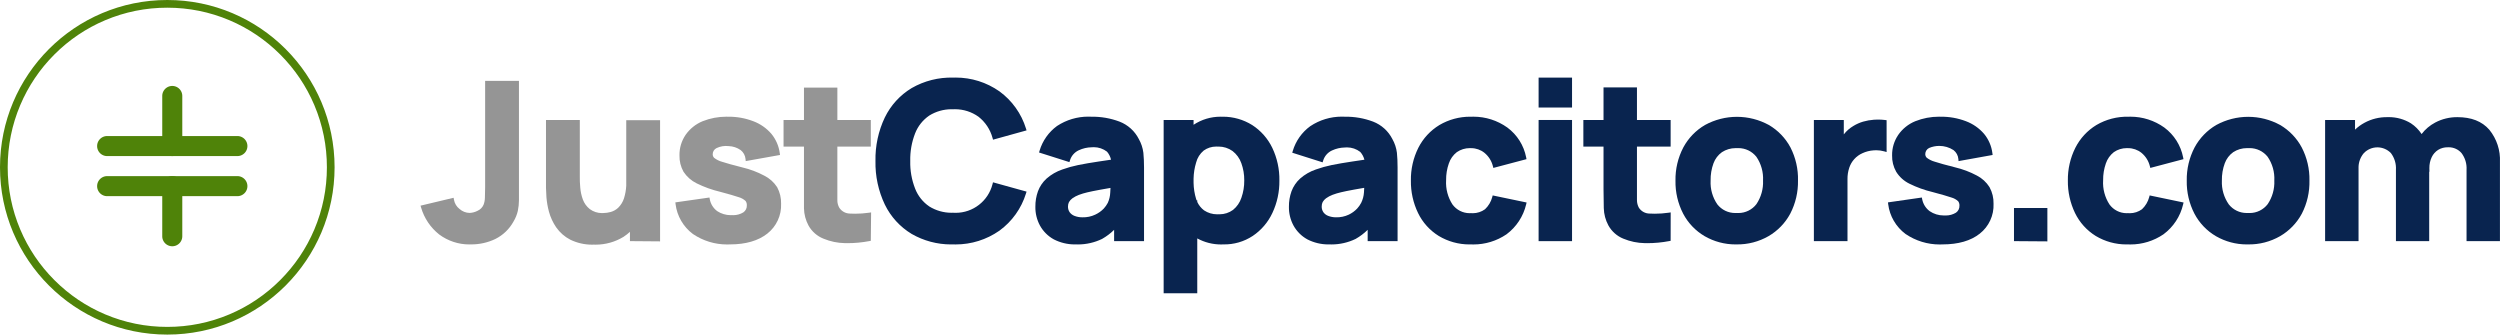<svg xmlns="http://www.w3.org/2000/svg" width="650.054" height="87" viewBox="0 0 650.054 87">
  <g id="logo" transform="translate(109.978 20.678)">
    <g id="Path_870" data-name="Path 870" transform="translate(-109.978 -20.678)" fill="none">
      <path d="M43.5,0A43.5,43.5,0,1,1,0,43.5,43.5,43.5,0,0,1,43.5,0Z" stroke="none"/>
      <path d="M 43.5 2 C 37.897 2 32.462 3.097 27.347 5.26 C 22.405 7.351 17.967 10.343 14.155 14.155 C 10.343 17.967 7.351 22.405 5.26 27.347 C 3.097 32.462 2 37.897 2 43.5 C 2 49.103 3.097 54.538 5.26 59.653 C 7.351 64.595 10.343 69.033 14.155 72.845 C 17.967 76.657 22.405 79.649 27.347 81.74 C 32.462 83.903 37.897 85 43.5 85 C 49.103 85 54.538 83.903 59.653 81.74 C 64.595 79.649 69.033 76.657 72.845 72.845 C 76.657 69.033 79.649 64.595 81.74 59.653 C 83.903 54.538 85 49.103 85 43.5 C 85 37.897 83.903 32.462 81.74 27.347 C 79.649 22.405 76.657 17.967 72.845 14.155 C 69.033 10.343 64.595 7.351 59.653 5.26 C 54.538 3.097 49.103 2 43.5 2 M 43.5 0 C 67.524 0 87 19.476 87 43.5 C 87 67.524 67.524 87 43.5 87 C 19.476 87 0 67.524 0 43.5 C 0 19.476 19.476 0 43.5 0 Z" stroke="none" fill="#4f8309"/>
    </g>
    <g id="capacitor_1_" data-name="capacitor (1)" transform="translate(-84.723 1.671)">
      <path id="Path_844" data-name="Path 844" d="M9.105,18.236A2.6,2.6,0,0,1,6.5,15.631V2.605a2.605,2.605,0,1,1,5.21,0V15.631A2.6,2.6,0,0,1,9.105,18.236Z" transform="translate(10.434)" fill="#4f8309"/>
      <path id="Path_845" data-name="Path 845" d="M9.105,27.236A2.6,2.6,0,0,1,6.5,24.631V11.605a2.605,2.605,0,0,1,5.21,0V24.631A2.6,2.6,0,0,1,9.105,27.236Z" transform="translate(10.434 14.447)" fill="#4f8309"/>
      <path id="Path_846" data-name="Path 846" d="M36.472,10.21H2.605a2.605,2.605,0,1,1,0-5.21H36.472a2.605,2.605,0,0,1,0,5.21Z" transform="translate(0 8.026)" fill="#4f8309"/>
      <path id="Path_847" data-name="Path 847" d="M36.472,14.21H2.605a2.605,2.605,0,1,1,0-5.21H36.472a2.605,2.605,0,0,1,0,5.21Z" transform="translate(0 14.447)" fill="#4f8309"/>
    </g>
    <g id="Layer_1" data-name="Layer 1" transform="translate(0 -0.01)">
      <g id="Path_873" data-name="Path 873" transform="translate(0 0.109)" fill="#959595">
        <path d="M 12.018 42.532 C 9.279 42.532 6.563 41.628 4.37 39.987 L 4.367 39.985 L 4.364 39.983 C 2.147 38.221 0.555 35.853 -0.24 33.135 L -0.314 32.882 L -0.058 32.821 L 7.512 31.013 L 7.77 30.952 L 7.816 31.213 C 7.995 32.227 8.544 33.131 9.361 33.759 L 9.367 33.764 L 9.374 33.77 C 10.139 34.445 11.122 34.824 12.143 34.837 C 12.887 34.806 13.63 34.609 14.291 34.266 L 14.298 34.262 L 14.305 34.259 C 15.059 33.927 15.654 33.329 15.982 32.574 C 16.22 31.959 16.347 31.313 16.359 30.653 C 16.359 30.285 16.372 29.889 16.385 29.469 C 16.4 28.98 16.416 28.475 16.416 27.924 L 16.416 0.75 L 16.416 0.5 L 16.666 0.5 L 24.462 0.5 L 24.712 0.5 L 24.712 0.75 L 24.712 27.867 L 24.712 31.257 C 24.708 32.18 24.611 33.105 24.424 34.008 L 24.424 34.011 L 24.423 34.013 C 24.204 34.96 23.837 35.861 23.334 36.692 C 22.276 38.62 20.677 40.158 18.709 41.141 C 16.821 42.046 14.72 42.524 12.629 42.524 C 12.582 42.524 12.536 42.523 12.489 42.523 C 12.333 42.529 12.174 42.532 12.018 42.532 Z" stroke="none"/>
        <path d="M 12.018 42.282 C 12.174 42.282 12.329 42.279 12.485 42.273 L 12.485 42.273 C 14.6 42.295 16.691 41.831 18.598 40.917 C 20.512 39.961 22.089 38.443 23.117 36.567 C 23.608 35.759 23.966 34.878 24.179 33.957 C 24.364 33.069 24.458 32.164 24.462 31.257 C 24.462 30.296 24.462 29.166 24.462 27.867 L 24.462 0.75 L 16.666 0.75 L 16.666 27.924 C 16.666 28.963 16.609 29.867 16.609 30.658 C 16.596 31.346 16.462 32.027 16.214 32.669 C 15.862 33.481 15.216 34.131 14.406 34.488 C 13.706 34.851 12.934 35.055 12.146 35.087 C 11.063 35.074 10.021 34.673 9.208 33.957 C 8.344 33.293 7.76 32.33 7.57 31.257 L 3.625488261604914e-06 33.064 C 0.776 35.718 2.355 38.067 4.52 39.787 C 6.687 41.409 9.319 42.282 12.018 42.282 M 12.018 42.782 C 9.226 42.782 6.456 41.86 4.22 40.188 L 4.208 40.179 C 1.951 38.384 0.33 35.973 -0.48 33.205 L -0.627 32.7 L 7.97 30.647 L 8.063 31.17 C 8.231 32.122 8.746 32.971 9.513 33.56 L 9.539 33.582 C 10.258 34.216 11.181 34.573 12.139 34.587 C 12.845 34.557 13.549 34.369 14.176 34.044 L 14.204 34.031 C 14.898 33.725 15.447 33.174 15.751 32.479 C 15.976 31.894 16.097 31.28 16.109 30.653 C 16.109 30.278 16.122 29.881 16.135 29.461 C 16.15 28.974 16.166 28.471 16.166 27.924 L 16.166 0.25 L 24.962 0.25 L 24.962 31.257 C 24.958 32.197 24.86 33.139 24.669 34.059 L 24.666 34.07 C 24.442 35.041 24.066 35.965 23.55 36.817 C 22.468 38.787 20.833 40.36 18.821 41.364 L 18.814 41.368 C 16.854 42.307 14.666 42.794 12.492 42.773 C 12.335 42.779 12.175 42.782 12.018 42.782 Z" stroke="none" fill="#959595"/>
      </g>
      <g id="Path_874" data-name="Path 874" transform="translate(4.861 1.278)" fill="#959595">
        <path d="M 39.059 41.421 C 37.175 41.421 35.284 40.987 33.588 40.165 L 33.586 40.164 L 33.584 40.163 C 32.145 39.428 30.898 38.338 29.978 37.009 C 29.15 35.795 28.534 34.462 28.146 33.046 C 27.817 31.828 27.597 30.574 27.494 29.317 C 27.418 28.238 27.38 27.414 27.38 26.868 L 27.38 9.75 L 27.38 9.5 L 27.63 9.5 L 35.426 9.5 L 35.676 9.5 L 35.676 9.75 L 35.676 24.156 C 35.676 24.855 35.676 25.725 35.788 26.797 L 35.788 26.8 L 35.788 26.804 C 35.869 27.897 36.1 28.973 36.475 30.002 C 36.853 31.034 37.508 31.941 38.369 32.624 C 39.314 33.326 40.482 33.713 41.659 33.713 C 41.771 33.713 41.885 33.709 41.998 33.702 L 42.004 33.702 L 42.011 33.702 C 42.703 33.694 43.392 33.595 44.058 33.406 C 44.807 33.189 45.506 32.791 46.077 32.257 C 46.789 31.558 47.329 30.687 47.64 29.739 C 47.986 28.642 48.192 27.501 48.249 26.349 L 48.249 9.806 L 48.249 9.556 L 48.499 9.556 L 56.295 9.556 L 56.545 9.556 L 56.545 9.806 L 56.545 40.313 L 56.545 40.565 L 56.293 40.563 L 49.457 40.507 L 49.209 40.505 L 49.209 40.257 L 49.209 37.747 C 48.587 38.378 47.898 38.941 47.155 39.426 L 47.152 39.429 L 47.149 39.431 C 45.014 40.732 42.564 41.419 40.063 41.42 C 39.901 41.42 39.736 41.417 39.573 41.411 C 39.403 41.418 39.23 41.421 39.059 41.421 Z" stroke="none"/>
        <path d="M 39.059 41.171 C 39.23 41.171 39.402 41.168 39.573 41.161 C 42.192 41.257 44.781 40.581 47.019 39.217 C 47.926 38.624 48.745 37.916 49.459 37.115 L 49.459 30.144 L 48.499 30.144 L 48.499 26.356 C 48.441 27.53 48.232 28.693 47.877 29.817 C 47.553 30.808 46.995 31.707 46.25 32.438 C 45.647 33.002 44.919 33.416 44.126 33.647 C 43.438 33.841 42.728 33.944 42.013 33.952 C 40.654 34.036 39.309 33.635 38.217 32.822 C 37.318 32.11 36.634 31.164 36.24 30.088 C 35.857 29.037 35.621 27.938 35.539 26.822 C 35.426 25.738 35.426 24.856 35.426 24.156 L 35.426 9.75 L 27.63 9.75 L 27.63 26.868 C 27.63 27.376 27.664 28.167 27.743 29.297 C 27.845 30.542 28.061 31.775 28.387 32.98 C 28.767 34.366 29.374 35.68 30.184 36.867 C 31.083 38.166 32.29 39.222 33.697 39.94 C 35.371 40.751 37.204 41.171 39.059 41.171 M 56.295 40.313 L 56.295 9.806 L 48.499 9.806 L 48.499 26.356 C 48.516 26.004 48.52 25.65 48.51 25.297 L 52.905 27.32 C 52.923 29.66 52.422 31.976 51.436 34.099 C 50.927 35.202 50.26 36.217 49.459 37.115 L 49.459 40.257 L 56.295 40.313 M 39.059 41.671 C 37.138 41.671 35.208 41.228 33.479 40.39 L 33.47 40.386 C 31.994 39.632 30.716 38.514 29.772 37.152 C 28.928 35.913 28.3 34.555 27.905 33.112 C 27.571 31.879 27.349 30.61 27.245 29.338 L 27.244 29.332 C 27.168 28.249 27.13 27.42 27.13 26.868 L 27.13 9.25 L 35.926 9.25 L 35.926 24.156 C 35.926 24.849 35.926 25.712 36.036 26.771 L 36.038 26.786 C 36.117 27.855 36.343 28.909 36.71 29.917 C 37.071 30.904 37.698 31.771 38.522 32.425 C 39.423 33.095 40.536 33.463 41.659 33.463 C 41.766 33.463 41.875 33.459 41.983 33.453 L 42.008 33.452 C 42.678 33.445 43.345 33.348 43.99 33.166 C 44.699 32.96 45.362 32.583 45.904 32.077 C 46.586 31.406 47.103 30.572 47.401 29.663 C 47.741 28.587 47.942 27.47 47.999 26.343 L 47.999 9.306 L 56.795 9.306 L 56.795 40.817 L 48.959 40.753 L 48.959 38.336 C 48.441 38.814 47.883 39.249 47.292 39.636 L 47.279 39.644 C 45.105 40.969 42.609 41.669 40.063 41.67 C 39.901 41.67 39.736 41.667 39.574 41.661 C 39.403 41.668 39.23 41.671 39.059 41.671 Z M 48.999 29.644 L 49.959 29.644 L 49.959 35.676 C 50.351 35.112 50.694 34.515 50.983 33.889 C 51.886 31.941 52.376 29.787 52.404 27.639 L 49.01 26.077 C 49.007 26.174 49.003 26.271 48.999 26.368 L 48.999 29.644 Z" stroke="none" fill="#959595"/>
      </g>
      <g id="Path_875" data-name="Path 875" transform="translate(8.734 1.18)" fill="#959595">
        <path d="M 70.337 41.469 C 67.217 41.47 64.201 40.546 61.615 38.799 L 61.61 38.796 L 61.606 38.793 C 59.181 36.988 57.576 34.233 57.202 31.234 L 57.172 30.99 L 57.415 30.955 L 65.324 29.825 L 65.56 29.792 L 65.605 30.026 C 65.852 31.325 66.574 32.472 67.637 33.257 C 68.728 33.972 69.994 34.35 71.298 34.35 C 71.404 34.35 71.512 34.348 71.618 34.343 L 71.631 34.342 L 71.645 34.343 C 71.748 34.349 71.854 34.352 71.958 34.352 C 72.93 34.352 73.883 34.085 74.714 33.58 C 75.384 33.117 75.764 32.355 75.73 31.541 L 75.73 31.53 L 75.73 31.52 C 75.75 31.062 75.612 30.609 75.341 30.24 C 74.803 29.743 74.146 29.378 73.44 29.184 L 73.431 29.182 L 73.423 29.179 C 72.461 28.844 70.965 28.411 68.575 27.773 C 66.497 27.282 64.473 26.554 62.559 25.608 C 61.214 24.954 60.066 23.947 59.241 22.697 L 59.236 22.689 L 59.232 22.682 C 58.527 21.425 58.176 19.999 58.217 18.558 C 58.185 16.706 58.715 14.916 59.751 13.38 C 60.836 11.822 62.336 10.619 64.089 9.899 C 66.03 9.132 68.07 8.744 70.154 8.744 C 70.307 8.744 70.462 8.746 70.615 8.751 C 70.682 8.75 70.75 8.75 70.817 8.75 C 72.956 8.75 75.053 9.136 77.052 9.897 C 78.832 10.559 80.43 11.669 81.672 13.108 L 81.674 13.111 L 81.676 13.113 C 82.825 14.517 83.558 16.209 83.798 18.007 L 83.83 18.244 L 83.594 18.286 L 75.685 19.698 L 75.416 19.746 L 75.392 19.474 C 75.304 18.49 74.806 17.58 74.024 16.976 C 73.066 16.306 71.943 15.932 70.774 15.894 L 70.764 15.894 L 70.753 15.893 C 70.524 15.866 70.291 15.852 70.06 15.852 C 69.179 15.852 68.295 16.053 67.501 16.435 C 66.807 16.765 66.357 17.475 66.355 18.244 L 66.355 18.247 L 66.355 18.249 C 66.344 18.677 66.514 19.091 66.822 19.387 C 67.467 19.888 68.195 20.251 68.984 20.465 L 68.99 20.467 L 68.997 20.469 C 70.115 20.838 71.892 21.33 74.279 21.933 C 76.237 22.393 78.134 23.108 79.914 24.055 C 81.226 24.712 82.341 25.71 83.139 26.943 L 83.144 26.951 L 83.149 26.96 C 83.84 28.238 84.182 29.681 84.139 31.133 C 84.264 34.062 82.961 36.89 80.654 38.699 C 78.332 40.526 75.122 41.452 71.115 41.452 L 71.071 41.452 C 70.828 41.464 70.581 41.469 70.337 41.469 Z" stroke="none"/>
        <path d="M 70.337 41.219 C 70.579 41.219 70.822 41.214 71.065 41.202 C 71.082 41.202 71.098 41.202 71.115 41.202 C 75.083 41.202 78.212 40.302 80.499 38.502 C 82.751 36.737 84.014 33.994 83.889 31.135 C 83.933 29.722 83.601 28.322 82.929 27.079 C 82.155 25.882 81.074 24.914 79.799 24.277 C 78.037 23.339 76.161 22.632 74.217 22.175 C 71.845 21.576 70.048 21.079 68.918 20.706 C 68.097 20.484 67.329 20.1 66.658 19.576 C 66.293 19.231 66.092 18.746 66.105 18.243 C 66.107 17.374 66.608 16.583 67.393 16.209 C 68.446 15.703 69.622 15.507 70.783 15.644 C 71.998 15.684 73.176 16.076 74.172 16.774 C 75.014 17.423 75.547 18.394 75.641 19.452 L 83.55 18.04 C 83.317 16.289 82.601 14.638 81.482 13.272 C 80.265 11.861 78.71 10.78 76.963 10.131 C 74.936 9.358 72.782 8.975 70.613 9.001 C 68.416 8.939 66.229 9.323 64.184 10.131 C 62.479 10.83 61.012 12.007 59.958 13.52 C 58.956 15.007 58.435 16.766 58.467 18.559 C 58.426 19.957 58.766 21.34 59.45 22.559 C 60.251 23.772 61.363 24.748 62.67 25.384 C 64.571 26.323 66.572 27.043 68.636 27.531 C 70.839 28.118 72.466 28.581 73.506 28.943 C 74.261 29.15 74.956 29.538 75.528 30.073 C 75.843 30.492 76.003 31.007 75.98 31.53 C 76.017 32.428 75.59 33.282 74.85 33.79 C 73.883 34.379 72.76 34.659 71.63 34.592 C 70.167 34.663 68.719 34.267 67.495 33.463 C 66.38 32.643 65.618 31.432 65.359 30.073 L 57.45 31.203 C 57.818 34.15 59.372 36.819 61.755 38.592 C 64.294 40.308 67.284 41.22 70.337 41.219 M 70.337 41.719 L 70.337 41.719 C 67.167 41.72 64.102 40.781 61.475 39.007 L 61.456 38.993 C 58.977 37.148 57.336 34.331 56.954 31.265 L 56.893 30.777 L 65.761 29.51 L 65.85 29.979 C 66.085 31.214 66.77 32.305 67.78 33.052 C 68.829 33.738 70.045 34.1 71.298 34.1 C 71.4 34.1 71.504 34.098 71.606 34.093 L 71.633 34.092 L 71.659 34.093 C 71.758 34.099 71.859 34.102 71.958 34.102 C 72.882 34.102 73.787 33.849 74.578 33.371 C 75.173 32.956 75.511 32.277 75.48 31.551 L 75.48 31.53 L 75.48 31.509 C 75.498 31.116 75.382 30.727 75.153 30.407 C 74.648 29.945 74.034 29.606 73.374 29.425 L 73.341 29.415 C 72.385 29.083 70.896 28.651 68.514 28.016 C 66.419 27.52 64.378 26.786 62.449 25.832 C 61.065 25.159 59.882 24.122 59.033 22.835 L 59.014 22.804 C 58.288 21.509 57.926 20.041 57.967 18.557 C 57.935 16.655 58.48 14.817 59.544 13.241 L 59.548 13.235 C 60.659 11.639 62.196 10.406 63.994 9.668 L 64 9.666 C 65.968 8.888 68.038 8.494 70.154 8.494 C 70.307 8.494 70.463 8.496 70.617 8.501 C 72.854 8.476 75.052 8.867 77.141 9.663 C 78.958 10.339 80.592 11.474 81.861 12.945 L 81.869 12.955 C 83.047 14.395 83.8 16.13 84.046 17.974 L 84.109 18.448 L 75.192 20.04 L 75.143 19.497 C 75.061 18.584 74.6 17.739 73.876 17.177 C 72.959 16.537 71.884 16.18 70.766 16.144 L 70.724 16.141 C 69.667 16.016 68.569 16.199 67.609 16.66 C 67 16.95 66.607 17.572 66.605 18.245 L 66.605 18.256 C 66.596 18.609 66.734 18.951 66.986 19.198 C 67.603 19.675 68.297 20.02 69.049 20.224 L 69.075 20.231 C 70.187 20.598 71.957 21.089 74.336 21.689 C 76.317 22.156 78.232 22.877 80.028 23.832 C 81.38 24.509 82.528 25.538 83.349 26.807 L 83.369 26.841 C 84.079 28.155 84.432 29.638 84.389 31.132 C 84.514 34.138 83.176 37.039 80.808 38.895 C 78.441 40.758 75.18 41.702 71.115 41.702 L 71.077 41.702 C 70.831 41.714 70.583 41.719 70.337 41.719 Z" stroke="none" fill="#959595"/>
      </g>
      <g id="Path_876" data-name="Path 876" transform="translate(11.961 0.311)" fill="#959595">
        <path d="M 98.401 42 C 98.197 42 97.99 41.998 97.786 41.994 C 95.884 41.961 94.029 41.574 92.271 40.845 C 90.688 40.218 89.355 39.051 88.522 37.561 C 87.793 36.224 87.392 34.716 87.36 33.196 L 87.36 33.193 L 87.36 33.191 L 87.36 28.287 L 87.36 16.899 L 82.3 16.899 L 82.05 16.899 L 82.05 16.649 L 82.05 10.718 L 82.05 10.468 L 82.3 10.468 L 87.36 10.468 L 87.36 2.3 L 87.36 2.05 L 87.61 2.05 L 95.294 2.05 L 95.544 2.05 L 95.544 2.3 L 95.544 10.468 L 103.994 10.468 L 104.244 10.468 L 104.244 10.718 L 104.244 16.649 L 104.244 16.899 L 103.994 16.899 L 95.544 16.899 L 95.544 27.835 L 95.544 31.044 L 95.544 31.047 L 95.544 31.049 C 95.528 31.793 95.715 32.527 96.083 33.173 C 96.753 34.195 97.883 34.805 99.105 34.805 L 99.112 34.805 L 99.119 34.805 L 99.126 34.805 C 99.562 34.828 100.005 34.84 100.442 34.84 C 101.637 34.84 102.843 34.753 104.026 34.582 L 104.314 34.54 L 104.311 34.832 L 104.244 41.227 L 104.241 41.432 L 104.04 41.47 C 102.186 41.822 100.288 42 98.401 42 Z" stroke="none"/>
        <path d="M 87.61 2.3 L 87.61 10.718 L 95.294 10.718 L 95.294 2.3 L 87.61 2.3 M 82.3 10.718 L 82.3 16.649 L 87.61 16.649 L 87.61 10.718 L 82.3 10.718 M 95.294 10.718 L 95.294 16.649 L 103.994 16.649 L 103.994 10.718 L 95.294 10.718 M 87.61 16.649 L 87.61 28.287 C 87.61 30.118 87.61 31.745 87.61 33.191 C 87.641 34.677 88.029 36.134 88.74 37.439 C 89.548 38.883 90.829 40.005 92.367 40.614 C 94.088 41.328 95.928 41.712 97.791 41.744 C 99.871 41.786 101.95 41.612 103.994 41.224 L 104.061 34.829 C 102.423 35.067 100.766 35.142 99.113 35.055 C 97.805 35.057 96.585 34.399 95.87 33.304 C 95.477 32.617 95.278 31.836 95.294 31.044 C 95.294 30.095 95.294 29.022 95.294 27.835 L 95.294 16.649 L 87.61 16.649 M 87.11 1.8 L 95.794 1.8 L 95.794 10.218 L 104.494 10.218 L 104.494 17.149 L 95.794 17.149 L 95.793 31.054 C 95.779 31.75 95.953 32.437 96.296 33.043 C 96.921 33.99 97.97 34.555 99.105 34.555 L 99.139 34.556 C 99.571 34.579 100.009 34.59 100.442 34.59 C 101.625 34.59 102.819 34.504 103.99 34.334 L 104.568 34.251 L 104.489 41.639 L 104.087 41.715 C 102.217 42.07 100.304 42.25 98.401 42.25 C 98.195 42.25 97.986 42.248 97.78 42.244 C 95.849 42.21 93.964 41.818 92.179 41.077 C 90.54 40.427 89.164 39.222 88.304 37.683 L 88.301 37.678 C 87.555 36.309 87.143 34.761 87.111 33.201 L 87.11 33.191 L 87.11 17.149 L 81.8 17.149 L 81.8 10.218 L 87.11 10.218 L 87.11 1.8 Z M 94.794 11.218 L 88.11 11.218 L 88.11 16.149 L 94.794 16.149 L 94.794 11.218 Z" stroke="none" fill="#959595"/>
      </g>
      <g id="Path_877" data-name="Path 877" transform="translate(13.582 0.01)" fill="#09244f">
        <path d="M 124.916 42.633 C 124.699 42.633 124.479 42.629 124.262 42.622 C 124.08 42.627 123.894 42.629 123.712 42.629 C 120.175 42.629 116.685 41.697 113.619 39.933 L 113.617 39.932 L 113.615 39.93 C 110.639 38.132 108.262 35.529 106.74 32.403 C 105.079 28.92 104.246 25.042 104.331 21.187 C 104.246 17.331 105.079 13.453 106.739 9.972 C 108.262 6.844 110.639 4.241 113.615 2.443 L 113.617 2.441 L 113.619 2.44 C 116.685 0.676 120.175 -0.256 123.712 -0.256 C 123.894 -0.256 124.079 -0.254 124.262 -0.249 C 124.487 -0.257 124.715 -0.26 124.94 -0.26 C 128.977 -0.26 132.86 0.963 136.168 3.277 L 136.171 3.278 L 136.173 3.279 C 137.782 4.455 139.185 5.873 140.343 7.495 C 141.501 9.117 142.386 10.904 142.975 12.808 L 143.052 13.054 L 142.803 13.123 L 135.064 15.27 L 134.822 15.337 L 134.756 15.095 C 134.14 12.857 132.851 10.914 131.028 9.478 C 129.187 8.165 127.019 7.471 124.758 7.471 C 124.598 7.471 124.435 7.475 124.274 7.482 L 124.264 7.483 L 124.254 7.482 C 124.12 7.478 123.983 7.475 123.849 7.475 C 121.758 7.475 119.714 8.058 117.937 9.16 C 116.223 10.329 114.916 11.968 114.157 13.9 C 113.252 16.23 112.82 18.68 112.875 21.181 L 112.875 21.187 L 112.875 21.192 C 112.818 23.689 113.25 26.135 114.158 28.462 C 114.912 30.4 116.219 32.042 117.937 33.213 C 119.714 34.315 121.758 34.898 123.849 34.898 C 123.983 34.898 124.12 34.896 124.254 34.891 L 124.267 34.89 L 124.279 34.891 C 124.496 34.905 124.716 34.912 124.933 34.912 C 129.566 34.912 133.605 31.775 134.755 27.282 L 134.818 27.035 L 135.064 27.103 L 142.803 29.25 L 143.052 29.319 L 142.975 29.565 C 142.386 31.469 141.501 33.256 140.343 34.878 C 139.185 36.5 137.782 37.918 136.173 39.094 L 136.17 39.095 L 136.168 39.097 C 132.851 41.41 128.96 42.633 124.916 42.633 Z" stroke="none"/>
        <path d="M 124.916 42.383 C 128.884 42.383 132.762 41.167 136.025 38.892 C 139.215 36.562 141.569 33.265 142.737 29.491 L 134.997 27.344 C 133.758 32.185 129.25 35.459 124.263 35.14 C 121.986 35.223 119.736 34.625 117.8 33.423 C 116.046 32.228 114.695 30.531 113.925 28.553 C 113.01 26.208 112.568 23.704 112.625 21.187 C 112.57 18.666 113.012 16.159 113.925 13.808 C 114.699 11.836 116.05 10.143 117.8 8.95 C 119.736 7.748 121.986 7.15 124.263 7.233 C 126.732 7.122 129.167 7.842 131.178 9.278 C 133.032 10.738 134.371 12.753 134.997 15.029 L 142.737 12.882 C 141.569 9.108 139.215 5.811 136.025 3.481 C 132.586 1.076 128.458 -0.145 124.263 0.001 C 120.579 -0.1 116.939 0.819 113.744 2.657 C 110.816 4.426 108.462 7.004 106.965 10.08 C 105.312 13.545 104.496 17.349 104.581 21.187 C 104.496 25.024 105.312 28.828 106.965 32.293 C 108.462 35.369 110.816 37.947 113.744 39.716 C 116.939 41.554 120.579 42.473 124.263 42.372 C 124.481 42.379 124.699 42.383 124.916 42.383 M 124.916 42.883 C 124.699 42.883 124.479 42.879 124.262 42.872 C 124.079 42.877 123.894 42.879 123.712 42.879 C 120.131 42.879 116.598 41.935 113.495 40.15 L 113.485 40.144 C 110.468 38.321 108.058 35.682 106.515 32.512 C 104.837 28.994 103.996 25.079 104.081 21.187 C 103.996 17.294 104.837 13.379 106.513 9.865 C 108.058 6.691 110.468 4.052 113.485 2.229 L 113.495 2.223 C 116.756 0.347 120.493 -0.6 124.261 -0.499 C 124.486 -0.507 124.715 -0.51 124.94 -0.51 C 129.028 -0.51 132.961 0.728 136.312 3.072 L 136.32 3.078 C 137.951 4.269 139.373 5.706 140.546 7.35 C 141.72 8.993 142.617 10.805 143.214 12.734 L 143.366 13.226 L 134.648 15.644 L 134.515 15.161 C 133.914 12.977 132.656 11.081 130.878 9.678 C 129.081 8.398 126.965 7.721 124.758 7.721 C 124.601 7.721 124.442 7.725 124.286 7.732 L 124.265 7.733 L 124.245 7.732 C 124.114 7.727 123.98 7.725 123.849 7.725 C 121.806 7.725 119.809 8.294 118.073 9.369 C 116.403 10.51 115.129 12.108 114.39 13.991 C 113.497 16.29 113.071 18.708 113.125 21.176 L 113.126 21.187 L 113.125 21.198 C 113.069 23.662 113.495 26.075 114.391 28.372 C 115.126 30.26 116.4 31.861 118.073 33.004 C 119.809 34.079 121.806 34.648 123.849 34.648 C 123.98 34.648 124.114 34.646 124.245 34.641 L 124.27 34.64 L 124.295 34.642 C 124.507 34.655 124.721 34.662 124.933 34.662 C 129.452 34.662 133.391 31.602 134.513 27.22 L 134.639 26.726 L 143.366 29.147 L 143.214 29.639 C 142.617 31.568 141.72 33.38 140.546 35.023 C 139.373 36.667 137.951 38.104 136.32 39.295 L 136.311 39.302 C 132.952 41.644 129.011 42.883 124.916 42.883 Z" stroke="none" fill="#09244f"/>
      </g>
      <g id="Path_878" data-name="Path 878" transform="translate(18.362 1.178)" fill="#09244f">
        <path d="M 151.976 41.464 C 151.804 41.464 151.63 41.46 151.458 41.454 C 151.341 41.458 151.223 41.459 151.106 41.459 C 149.264 41.459 147.424 41.014 145.785 40.172 L 145.782 40.17 L 145.779 40.168 C 144.31 39.356 143.104 38.15 142.291 36.681 C 141.501 35.221 141.1 33.573 141.13 31.915 C 141.114 30.567 141.336 29.239 141.789 27.968 C 142.245 26.747 142.995 25.643 143.958 24.771 C 145.138 23.739 146.486 22.963 147.966 22.46 C 149.284 21.985 150.653 21.602 152.03 21.322 C 153.619 21.002 155.41 20.693 157.354 20.404 L 160.847 19.884 C 160.69 18.968 160.29 18.117 159.68 17.41 C 158.657 16.612 157.381 16.174 156.083 16.174 C 155.899 16.174 155.712 16.182 155.527 16.2 L 155.518 16.201 L 155.508 16.201 C 154.312 16.221 153.157 16.486 152.073 16.991 C 150.907 17.524 150.021 18.531 149.641 19.754 L 149.566 19.994 L 149.327 19.918 L 142.378 17.715 L 142.144 17.641 L 142.214 17.405 C 142.959 14.892 144.537 12.659 146.657 11.117 L 146.661 11.113 L 146.667 11.11 C 149.04 9.554 151.795 8.731 154.633 8.731 C 154.894 8.731 155.158 8.738 155.418 8.752 C 155.525 8.751 155.633 8.75 155.74 8.75 C 158.118 8.75 160.451 9.174 162.676 10.011 C 164.795 10.831 166.526 12.397 167.554 14.42 C 168.166 15.498 168.556 16.667 168.711 17.897 L 168.712 17.9 L 168.712 17.904 C 168.825 19.036 168.883 20.318 168.883 21.714 L 168.883 40.356 L 168.883 40.606 L 168.633 40.606 L 161.854 40.606 L 161.604 40.606 L 161.604 40.356 L 161.604 37.299 C 160.586 38.389 159.414 39.314 158.113 40.054 L 158.106 40.058 L 158.098 40.062 C 156.201 40.979 154.084 41.464 151.976 41.464 Z M 153.1 34.909 L 153.105 34.909 C 153.183 34.912 153.262 34.913 153.34 34.913 C 154.447 34.913 155.56 34.662 156.56 34.187 C 157.421 33.788 158.19 33.24 158.847 32.558 C 159.274 32.093 159.64 31.574 159.934 31.015 C 160.334 30.132 160.558 29.192 160.598 28.223 C 160.632 27.656 160.657 27.161 160.674 26.718 C 159.479 26.92 158.51 27.09 157.718 27.236 C 156.144 27.526 155.103 27.737 154.342 27.922 C 153.586 28.096 152.836 28.321 152.111 28.591 C 151.482 28.827 150.886 29.144 150.338 29.533 C 149.958 29.814 149.639 30.167 149.396 30.578 C 149.205 30.963 149.106 31.394 149.11 31.824 L 149.11 31.829 L 149.11 31.834 C 149.092 32.422 149.256 32.991 149.584 33.479 C 149.931 33.95 150.403 34.309 150.949 34.519 C 151.621 34.778 152.327 34.909 153.047 34.909 L 153.095 34.909 L 153.1 34.909 Z" stroke="none"/>
        <path d="M 151.976 41.214 C 154.057 41.214 156.113 40.744 157.989 39.837 C 159.457 39.003 160.763 37.921 161.854 36.644 L 161.854 34.086 L 162.814 35.385 C 162.516 35.823 162.196 36.243 161.854 36.644 L 161.854 40.356 L 168.633 40.356 L 168.633 21.714 C 168.633 20.324 168.576 19.058 168.463 17.928 C 168.312 16.735 167.929 15.584 167.333 14.539 C 166.336 12.571 164.646 11.042 162.588 10.245 C 160.296 9.383 157.862 8.961 155.413 9.002 C 152.37 8.836 149.353 9.648 146.804 11.319 C 144.716 12.837 143.187 15.001 142.454 17.477 L 149.402 19.68 C 149.804 18.387 150.737 17.327 151.967 16.765 C 153.076 16.248 154.281 15.971 155.504 15.951 C 157.064 15.802 158.621 16.259 159.854 17.228 C 160.561 18.042 161.001 19.042 161.131 20.095 L 163.921 19.68 L 161.153 21.205 C 161.184 20.832 161.176 20.46 161.131 20.095 L 157.391 20.651 C 155.413 20.945 153.651 21.25 152.08 21.567 C 150.71 21.845 149.362 22.223 148.046 22.697 C 146.605 23.187 145.273 23.954 144.126 24.956 C 143.188 25.805 142.467 26.867 142.024 28.052 C 141.582 29.292 141.364 30.6 141.38 31.916 C 141.35 33.536 141.739 35.136 142.51 36.56 C 143.299 37.986 144.474 39.161 145.9 39.95 C 147.616 40.832 149.529 41.264 151.459 41.204 C 151.631 41.21 151.804 41.214 151.976 41.214 M 153.097 35.159 C 152.332 35.165 151.573 35.027 150.86 34.752 C 150.268 34.526 149.754 34.133 149.38 33.622 C 149.022 33.093 148.84 32.465 148.86 31.826 C 148.856 31.352 148.964 30.883 149.176 30.459 C 149.436 30.018 149.782 29.633 150.193 29.329 C 150.759 28.927 151.374 28.601 152.024 28.357 C 152.761 28.082 153.516 27.856 154.283 27.679 C 155.119 27.476 156.261 27.25 157.673 26.99 C 158.579 26.823 159.671 26.633 160.934 26.42 C 160.944 26.078 160.95 25.765 160.95 25.476 L 163.209 26.041 C 162.399 26.175 161.64 26.301 160.934 26.42 C 160.918 26.949 160.889 27.547 160.848 28.233 C 160.806 29.232 160.572 30.215 160.159 31.125 C 159.853 31.707 159.474 32.246 159.029 32.73 C 158.352 33.432 157.552 34.003 156.667 34.413 C 155.553 34.942 154.329 35.198 153.097 35.159 M 151.976 41.714 C 151.804 41.714 151.629 41.71 151.457 41.704 C 151.341 41.708 151.223 41.709 151.106 41.709 C 149.224 41.709 147.345 41.255 145.671 40.394 L 145.658 40.387 C 144.148 39.552 142.908 38.312 142.073 36.802 C 141.261 35.303 140.85 33.614 140.88 31.915 C 140.864 30.537 141.091 29.182 141.553 27.884 L 141.556 27.877 C 142.025 26.623 142.797 25.484 143.79 24.586 L 143.797 24.58 C 144.997 23.531 146.372 22.738 147.881 22.225 C 149.213 21.745 150.593 21.359 151.98 21.077 C 153.574 20.756 155.369 20.446 157.317 20.157 L 160.551 19.676 C 160.378 18.908 160.022 18.196 159.507 17.592 C 158.531 16.838 157.317 16.424 156.083 16.424 C 155.907 16.424 155.727 16.432 155.551 16.449 L 155.512 16.451 C 154.352 16.47 153.23 16.728 152.178 17.218 C 151.075 17.722 150.239 18.673 149.88 19.828 L 149.731 20.308 L 141.835 17.805 L 141.974 17.334 C 142.735 14.769 144.345 12.489 146.51 10.914 L 146.529 10.901 C 148.944 9.318 151.746 8.481 154.633 8.481 C 154.895 8.481 155.161 8.488 155.423 8.502 C 157.938 8.462 160.412 8.892 162.764 9.777 C 164.941 10.62 166.718 12.226 167.774 14.302 C 168.401 15.406 168.8 16.605 168.959 17.866 L 168.961 17.879 C 169.075 19.02 169.133 20.31 169.133 21.714 L 169.133 40.856 L 161.354 40.856 L 161.354 37.915 C 160.423 38.832 159.379 39.622 158.236 40.271 L 158.207 40.287 C 156.276 41.22 154.121 41.714 151.976 41.714 Z M 153.103 34.659 L 153.113 34.659 C 154.256 34.695 155.418 34.453 156.453 33.962 C 157.286 33.574 158.029 33.045 158.665 32.387 C 159.075 31.94 159.426 31.442 159.709 30.906 C 160.095 30.053 160.31 29.147 160.348 28.212 L 160.349 28.203 C 160.375 27.769 160.396 27.376 160.411 27.016 C 159.356 27.196 158.486 27.349 157.763 27.482 C 156.194 27.771 155.157 27.981 154.402 28.165 L 154.395 28.167 C 153.652 28.338 152.913 28.559 152.198 28.826 C 151.592 29.053 151.016 29.359 150.487 29.734 C 150.134 29.996 149.841 30.32 149.616 30.698 C 149.445 31.045 149.356 31.434 149.36 31.821 L 149.36 31.831 L 149.36 31.841 C 149.343 32.375 149.491 32.891 149.789 33.334 C 150.107 33.765 150.539 34.094 151.039 34.285 C 151.682 34.534 152.358 34.659 153.047 34.659 L 153.103 34.659 Z" stroke="none" fill="#09244f"/>
      </g>
      <g id="Path_879" data-name="Path 879" transform="translate(22.196 1.18)" fill="#09244f">
        <path d="M 178.89 54.163 L 178.64 54.163 L 170.9 54.163 L 170.65 54.163 L 170.65 53.913 L 170.65 9.848 L 170.65 9.598 L 170.9 9.598 L 177.679 9.598 L 177.929 9.598 L 177.929 9.848 L 177.929 11.079 C 177.986 11.037 178.042 10.996 178.099 10.955 C 180.191 9.509 182.637 8.745 185.177 8.745 C 185.295 8.745 185.415 8.747 185.533 8.751 C 185.635 8.748 185.74 8.747 185.842 8.747 C 188.478 8.747 191.054 9.484 193.291 10.879 C 195.507 12.313 197.28 14.325 198.423 16.7 C 199.668 19.308 200.298 22.213 200.244 25.102 C 200.288 27.96 199.666 30.837 198.446 33.422 C 197.342 35.796 195.608 37.824 193.434 39.285 C 191.283 40.705 188.786 41.455 186.21 41.455 C 186.117 41.455 186.024 41.454 185.931 41.452 C 185.727 41.462 185.52 41.467 185.316 41.467 C 183.05 41.467 180.838 40.863 178.89 39.716 L 178.89 53.913 L 178.89 54.163 Z M 180.762 33.055 C 181.814 33.757 183.038 34.127 184.302 34.127 C 184.303 34.127 184.303 34.127 184.303 34.127 C 184.425 34.127 184.548 34.124 184.67 34.117 L 184.682 34.116 L 184.694 34.117 C 184.777 34.12 184.86 34.121 184.942 34.121 C 186.266 34.121 187.531 33.708 188.599 32.925 C 189.65 32.072 190.43 30.941 190.853 29.656 C 191.374 28.172 191.628 26.627 191.609 25.059 L 191.609 25.056 L 191.609 25.054 C 191.624 23.496 191.363 21.963 190.833 20.497 C 190.374 19.197 189.557 18.066 188.467 17.223 C 187.355 16.431 186.046 16.013 184.68 16.013 C 184.591 16.013 184.501 16.015 184.412 16.018 L 184.4 16.019 L 184.388 16.018 C 184.279 16.012 184.168 16.009 184.059 16.009 C 182.835 16.009 181.663 16.385 180.668 17.097 C 179.644 17.944 178.929 19.073 178.599 20.361 L 178.598 20.367 L 178.596 20.372 C 178.178 21.751 177.954 23.182 177.929 24.623 L 177.929 25.158 L 177.929 25.697 C 177.954 27.134 178.178 28.564 178.596 29.944 C 178.653 30.132 178.72 30.319 178.794 30.501 L 178.89 30.501 L 178.89 30.72 C 179.31 31.639 179.956 32.445 180.762 33.055 Z" stroke="none"/>
        <path d="M 178.64 53.913 L 178.64 39.269 C 176.462 37.882 174.718 35.818 173.736 33.293 C 172.674 30.687 172.152 27.892 172.199 25.079 C 172.162 22.282 172.681 19.505 173.725 16.91 C 174.565 14.821 175.929 12.989 177.679 11.587 L 177.679 9.848 L 170.9 9.848 L 170.9 53.913 L 178.64 53.913 M 185.316 41.217 C 185.519 41.217 185.723 41.212 185.927 41.202 C 188.542 41.26 191.112 40.519 193.294 39.078 C 195.431 37.642 197.134 35.649 198.22 33.316 C 199.431 30.749 200.038 27.939 199.994 25.101 C 200.048 22.235 199.433 19.395 198.198 16.808 C 197.075 14.476 195.332 12.497 193.159 11.091 C 190.874 9.667 188.223 8.94 185.532 9.001 C 182.935 8.925 180.381 9.681 178.244 11.159 C 178.052 11.296 177.863 11.439 177.679 11.587 L 177.679 24.619 C 177.704 23.155 177.932 21.702 178.357 20.299 C 178.698 18.966 179.454 17.775 180.515 16.898 C 181.644 16.089 183.016 15.69 184.402 15.769 C 185.907 15.707 187.39 16.148 188.616 17.023 C 189.743 17.893 190.595 19.07 191.068 20.412 C 191.607 21.901 191.875 23.473 191.859 25.056 C 191.878 26.648 191.618 28.231 191.091 29.734 C 190.652 31.064 189.84 32.241 188.752 33.123 C 187.576 33.986 186.142 34.425 184.684 34.366 C 183.244 34.449 181.816 34.061 180.617 33.259 C 179.755 32.608 179.077 31.752 178.64 30.774 L 178.64 39.269 C 180.596 40.516 182.901 41.217 185.316 41.217 M 184.684 34.366 L 184.684 34.366 M 178.64 30.774 L 178.64 30.751 L 178.629 30.751 C 178.633 30.759 178.636 30.766 178.64 30.774 M 178.629 30.751 C 178.524 30.513 178.433 30.267 178.357 30.016 C 177.932 28.614 177.704 27.16 177.679 25.697 L 177.679 30.751 L 178.629 30.751 M 177.679 25.697 L 177.679 25.158 C 177.676 25.338 177.676 25.517 177.679 25.697 M 177.679 25.158 L 177.679 24.619 C 177.676 24.798 177.676 24.978 177.679 25.158 M 179.14 54.413 L 170.4 54.413 L 170.4 9.348 L 178.179 9.348 L 178.179 10.599 C 180.261 9.222 182.675 8.495 185.177 8.495 C 185.295 8.495 185.415 8.497 185.534 8.5 C 185.636 8.498 185.74 8.497 185.842 8.497 C 188.525 8.497 191.146 9.247 193.423 10.667 L 193.43 10.671 C 195.681 12.128 197.486 14.175 198.648 16.591 C 199.91 19.234 200.548 22.176 200.494 25.102 C 200.538 27.997 199.908 30.911 198.673 33.529 C 197.549 35.943 195.785 38.006 193.573 39.493 C 191.302 40.992 188.654 41.759 185.934 41.702 C 185.729 41.712 185.521 41.717 185.316 41.717 L 185.316 41.717 C 185.316 41.717 185.316 41.717 185.316 41.717 C 183.15 41.717 181.033 41.176 179.14 40.145 L 179.14 54.413 Z M 177.179 12.688 C 175.883 13.924 174.859 15.43 174.189 17.096 C 173.164 19.643 172.663 22.327 172.699 25.072 L 172.699 25.08 L 172.699 25.087 C 172.652 27.849 173.157 30.546 174.199 33.104 L 174.202 33.112 C 175.014 35.2 176.366 36.982 178.14 38.315 L 178.14 31.251 L 177.179 31.251 L 177.179 25.701 C 177.176 25.521 177.176 25.338 177.179 25.158 C 177.176 24.977 177.176 24.795 177.179 24.614 L 177.179 12.688 Z M 180.907 32.851 C 181.916 33.523 183.09 33.877 184.302 33.877 C 184.42 33.877 184.539 33.874 184.656 33.867 L 184.68 33.866 L 184.704 33.867 C 184.783 33.87 184.863 33.871 184.942 33.871 C 186.211 33.871 187.422 33.476 188.446 32.727 C 189.458 31.905 190.208 30.816 190.616 29.577 L 190.619 29.568 C 191.129 28.117 191.378 26.6 191.359 25.062 L 191.359 25.057 L 191.359 25.051 C 191.374 23.523 191.118 22.02 190.598 20.582 C 190.155 19.327 189.367 18.237 188.318 17.424 C 187.25 16.664 185.992 16.263 184.68 16.263 C 184.595 16.263 184.508 16.265 184.423 16.268 L 184.398 16.269 L 184.374 16.268 C 184.269 16.262 184.163 16.259 184.059 16.259 C 182.891 16.259 181.771 16.617 180.821 17.295 C 179.841 18.108 179.157 19.189 178.842 20.423 L 178.836 20.444 C 178.425 21.8 178.204 23.206 178.179 24.623 L 178.179 25.692 C 178.204 27.109 178.425 28.515 178.836 29.871 C 178.874 29.999 178.917 30.126 178.965 30.251 L 179.14 30.251 L 179.14 30.665 C 179.542 31.524 180.151 32.278 180.907 32.851 Z" stroke="none" fill="#09244f"/>
      </g>
      <g id="Path_880" data-name="Path 880" transform="translate(25.94 1.178)" fill="#09244f">
        <path d="M 210.326 41.464 C 210.154 41.464 209.98 41.46 209.808 41.454 C 209.691 41.458 209.573 41.459 209.456 41.459 C 207.614 41.459 205.774 41.014 204.135 40.172 L 204.132 40.17 L 204.129 40.169 C 202.66 39.356 201.454 38.15 200.641 36.681 C 199.851 35.221 199.45 33.574 199.48 31.915 C 199.464 30.567 199.686 29.239 200.139 27.968 C 200.595 26.747 201.345 25.643 202.308 24.771 C 203.489 23.739 204.836 22.963 206.316 22.46 C 207.634 21.985 209.003 21.602 210.38 21.322 C 211.926 21.008 213.717 20.699 215.704 20.404 L 219.161 19.89 C 218.98 18.987 218.561 18.155 217.942 17.468 C 216.919 16.67 215.641 16.23 214.343 16.23 C 214.158 16.23 213.971 16.239 213.787 16.257 L 213.777 16.258 L 213.767 16.258 C 212.572 16.277 211.416 16.543 210.332 17.048 C 209.166 17.581 208.28 18.588 207.901 19.81 L 207.826 20.051 L 207.586 19.975 L 200.638 17.771 L 200.404 17.697 L 200.473 17.462 C 201.218 14.949 202.796 12.715 204.916 11.173 L 204.92 11.17 L 204.925 11.167 C 207.318 9.573 210.103 8.731 212.979 8.731 C 213.241 8.731 213.506 8.738 213.768 8.752 C 213.875 8.751 213.983 8.75 214.09 8.75 C 216.467 8.75 218.801 9.174 221.026 10.011 C 223.145 10.831 224.876 12.397 225.904 14.42 C 226.516 15.498 226.906 16.667 227.061 17.897 L 227.062 17.9 L 227.062 17.904 C 227.175 19.036 227.233 20.318 227.233 21.714 L 227.233 40.357 L 227.233 40.607 L 226.983 40.607 L 220.204 40.607 L 219.954 40.607 L 219.954 40.357 L 219.954 37.299 C 218.936 38.389 217.764 39.314 216.463 40.054 L 216.456 40.058 L 216.448 40.062 C 214.551 40.979 212.434 41.464 210.326 41.464 Z M 207.98 33.479 C 208.324 33.953 208.795 34.312 209.343 34.518 C 210.016 34.778 210.722 34.909 211.441 34.909 L 211.447 34.909 L 211.451 34.909 L 211.455 34.909 C 211.533 34.912 211.612 34.913 211.69 34.913 C 212.797 34.913 213.91 34.662 214.91 34.188 C 215.753 33.784 216.508 33.235 217.152 32.558 C 217.579 32.094 217.946 31.573 218.241 31.012 C 218.675 30.126 218.929 29.178 218.994 28.194 C 219.027 27.632 219.052 27.138 219.069 26.695 C 217.874 26.898 216.905 27.068 216.113 27.213 C 214.539 27.503 213.498 27.715 212.738 27.9 C 211.981 28.074 211.231 28.299 210.506 28.569 C 209.878 28.805 209.281 29.121 208.733 29.51 C 208.353 29.792 208.035 30.144 207.791 30.556 C 207.597 30.947 207.498 31.385 207.505 31.822 L 207.505 31.828 L 207.505 31.834 C 207.487 32.422 207.651 32.991 207.98 33.479 Z" stroke="none"/>
        <path d="M 210.326 41.214 C 212.407 41.214 214.463 40.744 216.339 39.837 C 217.807 39.003 219.113 37.921 220.204 36.644 L 220.204 34.086 L 221.164 35.385 C 220.866 35.823 220.545 36.243 220.204 36.644 L 220.204 40.357 L 226.983 40.357 L 226.983 21.714 C 226.983 20.324 226.926 19.058 226.813 17.928 C 226.662 16.735 226.279 15.584 225.683 14.539 C 224.686 12.571 222.995 11.042 220.938 10.245 C 218.646 9.383 216.212 8.961 213.763 9.002 C 210.683 8.833 207.631 9.665 205.063 11.375 C 202.976 12.894 201.447 15.058 200.713 17.533 L 207.662 19.736 C 208.063 18.444 208.996 17.384 210.227 16.821 C 211.335 16.305 212.54 16.028 213.763 16.008 C 215.323 15.859 216.881 16.316 218.113 17.284 C 218.833 18.076 219.294 19.058 219.451 20.099 L 222.271 19.68 L 219.503 21.205 C 219.524 20.833 219.506 20.462 219.451 20.099 L 215.741 20.651 C 213.763 20.945 211.989 21.25 210.43 21.567 C 209.06 21.845 207.712 22.223 206.396 22.697 C 204.955 23.187 203.623 23.954 202.476 24.956 C 201.538 25.805 200.817 26.867 200.374 28.052 C 199.932 29.292 199.714 30.6 199.73 31.916 C 199.7 33.536 200.089 35.136 200.86 36.56 C 201.649 37.986 202.824 39.161 204.25 39.95 C 205.966 40.832 207.879 41.264 209.809 41.204 C 209.981 41.21 210.154 41.214 210.326 41.214 M 211.447 35.159 C 211.445 35.159 211.443 35.159 211.441 35.159 C 210.694 35.159 209.953 35.021 209.255 34.752 C 208.661 34.529 208.147 34.136 207.775 33.622 C 207.417 33.093 207.235 32.465 207.255 31.826 C 207.247 31.344 207.356 30.867 207.572 30.436 C 207.831 29.995 208.177 29.611 208.588 29.306 C 209.154 28.905 209.769 28.578 210.419 28.335 C 211.156 28.06 211.911 27.833 212.679 27.657 C 213.515 27.453 214.656 27.227 216.068 26.968 C 216.974 26.801 218.066 26.611 219.329 26.398 C 219.34 26.055 219.345 25.742 219.345 25.453 L 221.605 26.018 C 220.794 26.152 220.035 26.279 219.329 26.398 C 219.313 26.926 219.284 27.525 219.243 28.21 C 219.176 29.224 218.911 30.214 218.464 31.125 C 218.158 31.707 217.778 32.246 217.334 32.73 C 216.67 33.427 215.885 33.998 215.017 34.413 C 213.903 34.942 212.679 35.198 211.447 35.159 M 211.447 35.159 L 211.447 35.159 M 210.326 41.714 C 210.154 41.714 209.979 41.71 209.807 41.704 C 209.691 41.708 209.573 41.709 209.456 41.709 C 207.574 41.709 205.695 41.255 204.021 40.394 L 204.008 40.387 C 202.498 39.552 201.258 38.312 200.423 36.802 C 199.611 35.303 199.2 33.615 199.23 31.915 C 199.214 30.538 199.441 29.182 199.903 27.884 L 199.906 27.877 C 200.375 26.623 201.147 25.484 202.14 24.586 L 202.147 24.58 C 203.348 23.531 204.722 22.738 206.231 22.225 C 207.564 21.745 208.943 21.359 210.33 21.077 C 211.881 20.762 213.676 20.453 215.667 20.157 L 218.857 19.682 C 218.663 18.93 218.293 18.236 217.771 17.652 C 216.794 16.896 215.579 16.48 214.343 16.48 C 214.166 16.48 213.987 16.489 213.811 16.505 L 213.771 16.508 C 212.611 16.527 211.49 16.785 210.438 17.274 C 209.335 17.779 208.498 18.73 208.139 19.885 L 207.99 20.365 L 200.094 17.861 L 200.234 17.391 C 200.994 14.825 202.605 12.545 204.769 10.971 L 204.786 10.959 C 207.221 9.338 210.054 8.481 212.979 8.481 C 213.242 8.481 213.509 8.488 213.773 8.502 C 216.288 8.462 218.762 8.892 221.114 9.777 C 223.291 10.62 225.068 12.226 226.124 14.302 C 226.751 15.406 227.15 16.605 227.309 17.866 L 227.311 17.879 C 227.425 19.02 227.483 20.31 227.483 21.714 L 227.483 40.857 L 219.704 40.857 L 219.704 37.915 C 218.773 38.832 217.729 39.622 216.586 40.271 L 216.557 40.287 C 214.626 41.22 212.471 41.714 210.326 41.714 Z M 208.185 33.336 C 208.5 33.768 208.93 34.096 209.431 34.284 C 210.077 34.534 210.753 34.659 211.441 34.659 L 211.463 34.659 C 212.606 34.695 213.768 34.453 214.803 33.962 C 215.616 33.572 216.346 33.043 216.968 32.388 C 217.381 31.939 217.734 31.438 218.018 30.899 C 218.437 30.044 218.681 29.128 218.744 28.177 C 218.77 27.745 218.791 27.353 218.806 26.993 C 217.751 27.173 216.881 27.326 216.159 27.459 C 214.589 27.748 213.552 27.959 212.797 28.143 L 212.791 28.144 C 212.047 28.315 211.308 28.537 210.593 28.803 C 209.987 29.03 209.411 29.336 208.882 29.711 C 208.529 29.973 208.236 30.297 208.011 30.675 C 207.837 31.029 207.749 31.423 207.755 31.818 L 207.755 31.83 L 207.755 31.842 C 207.738 32.376 207.887 32.892 208.185 33.336 Z" stroke="none" fill="#09244f"/>
      </g>
      <g id="Path_881" data-name="Path 881" transform="translate(29.585 1.18)" fill="#09244f">
        <path d="M 243.57 41.466 C 243.36 41.466 243.148 41.461 242.939 41.453 C 242.793 41.457 242.644 41.459 242.497 41.459 C 239.743 41.459 237.039 40.71 234.677 39.293 C 232.384 37.877 230.554 35.848 229.383 33.425 C 228.135 30.845 227.501 27.967 227.55 25.102 C 227.5 22.204 228.158 19.301 229.452 16.708 C 230.67 14.295 232.535 12.279 234.845 10.878 C 237.219 9.483 239.925 8.746 242.675 8.746 C 242.8 8.746 242.927 8.748 243.052 8.751 C 243.221 8.745 243.392 8.742 243.561 8.742 C 246.69 8.742 249.691 9.703 252.238 11.521 C 254.737 13.374 256.436 16.073 257.027 19.122 L 257.072 19.352 L 256.846 19.412 L 249.162 21.445 L 248.919 21.51 L 248.856 21.266 C 248.493 19.853 247.706 18.617 246.578 17.691 C 245.566 16.875 244.29 16.426 242.988 16.426 L 242.943 16.426 L 242.935 16.426 L 242.928 16.425 C 242.823 16.42 242.717 16.417 242.611 16.417 C 241.352 16.417 240.138 16.794 239.1 17.507 C 238.086 18.294 237.335 19.353 236.93 20.571 C 236.429 22.003 236.186 23.495 236.208 25.008 L 236.208 25.017 L 236.208 25.026 C 236.071 27.28 236.673 29.564 237.904 31.457 C 238.987 32.946 240.731 33.834 242.572 33.834 C 242.689 33.834 242.808 33.831 242.925 33.823 L 242.943 33.822 L 242.961 33.824 C 243.112 33.836 243.265 33.842 243.416 33.842 C 244.602 33.842 245.78 33.455 246.735 32.751 C 247.678 31.866 248.353 30.738 248.687 29.489 L 248.749 29.26 L 248.98 29.309 L 256.833 30.947 L 257.084 30.999 L 257.025 31.249 C 256.305 34.295 254.526 37.003 252.016 38.872 L 252.011 38.875 L 252.007 38.879 C 249.506 40.571 246.589 41.466 243.57 41.466 Z" stroke="none"/>
        <path d="M 243.57 41.216 C 246.522 41.216 249.413 40.332 251.867 38.672 C 254.334 36.834 256.074 34.186 256.782 31.192 L 248.929 29.553 C 248.581 30.851 247.877 32.026 246.895 32.943 C 245.758 33.787 244.352 34.188 242.941 34.073 C 240.885 34.199 238.907 33.266 237.698 31.599 C 236.427 29.646 235.817 27.337 235.958 25.011 C 235.936 23.473 236.185 21.944 236.692 20.492 C 237.113 19.229 237.9 18.12 238.952 17.306 C 240.121 16.5 241.523 16.103 242.941 16.176 C 244.32 16.165 245.662 16.632 246.737 17.498 C 247.898 18.451 248.725 19.749 249.098 21.204 L 256.782 19.17 C 256.204 16.189 254.531 13.533 252.093 11.724 C 249.461 9.846 246.284 8.889 243.054 9.001 C 240.218 8.93 237.42 9.654 234.975 11.091 C 232.707 12.467 230.871 14.452 229.676 16.82 C 228.393 19.389 227.75 22.23 227.8 25.102 C 227.751 27.944 228.37 30.757 229.608 33.316 C 230.757 35.692 232.56 37.691 234.806 39.078 C 237.258 40.55 240.081 41.287 242.941 41.202 L 242.941 41.202 C 243.151 41.211 243.36 41.216 243.57 41.216 M 243.57 41.716 C 243.36 41.716 243.147 41.711 242.937 41.703 C 242.791 41.707 242.643 41.709 242.497 41.709 C 239.698 41.709 236.949 40.948 234.548 39.507 L 234.543 39.504 C 232.212 38.064 230.35 36 229.158 33.534 C 227.893 30.92 227.251 28.005 227.3 25.102 C 227.25 22.165 227.917 19.224 229.229 16.596 C 230.468 14.14 232.365 12.09 234.716 10.664 L 234.722 10.66 C 237.131 9.245 239.881 8.496 242.675 8.496 C 242.799 8.496 242.926 8.498 243.051 8.501 C 243.221 8.495 243.392 8.492 243.561 8.492 C 246.743 8.492 249.793 9.469 252.383 11.317 L 252.39 11.322 C 254.936 13.21 256.67 15.964 257.272 19.075 L 257.361 19.534 L 248.74 21.816 L 248.614 21.328 C 248.265 19.967 247.506 18.776 246.42 17.884 C 245.453 17.106 244.233 16.676 242.988 16.676 L 242.93 16.676 L 242.915 16.675 C 242.814 16.67 242.712 16.667 242.611 16.667 C 241.405 16.667 240.242 17.028 239.247 17.709 C 238.275 18.465 237.556 19.482 237.167 20.65 L 237.164 20.657 C 236.674 22.058 236.437 23.52 236.458 25.004 L 236.458 25.023 L 236.457 25.042 C 236.324 27.24 236.911 29.468 238.11 31.315 C 239.146 32.736 240.813 33.584 242.572 33.584 C 242.684 33.584 242.798 33.581 242.91 33.574 L 242.946 33.572 L 242.981 33.575 C 243.125 33.586 243.271 33.592 243.416 33.592 C 244.544 33.592 245.665 33.225 246.575 32.558 C 247.478 31.707 248.125 30.623 248.446 29.424 L 248.568 28.967 L 257.386 30.807 L 257.268 31.307 C 256.535 34.41 254.723 37.168 252.165 39.073 L 252.147 39.086 C 249.605 40.806 246.639 41.716 243.57 41.716 Z" stroke="none" fill="#09244f"/>
      </g>
      <g id="Path_882" data-name="Path 882" transform="translate(33.403 0.012)" fill="#09244f">
        <path d="M 265.134 41.773 L 264.884 41.773 L 257.19 41.773 L 256.94 41.773 L 256.94 41.523 L 256.94 11.016 L 256.94 10.766 L 257.19 10.766 L 264.884 10.766 L 265.134 10.766 L 265.134 11.016 L 265.134 41.523 L 265.134 41.773 Z M 265.134 7.029 L 264.884 7.029 L 257.19 7.029 L 256.94 7.029 L 256.94 6.779 L 256.94 3.165283260386786e-06 L 256.94 -0.25 L 257.19 -0.25 L 264.884 -0.25 L 265.134 -0.25 L 265.134 3.165283260386786e-06 L 265.134 6.779 L 265.134 7.029 Z" stroke="none"/>
        <path d="M 257.19 3.814697265625e-06 L 257.19 6.779 L 264.884 6.779 L 264.884 3.814697265625e-06 L 257.19 3.814697265625e-06 M 257.19 11.016 L 257.19 41.523 L 264.884 41.523 L 264.884 11.016 L 257.19 11.016 M 256.69 -0.5 L 265.384 -0.5 L 265.384 7.279 L 256.69 7.279 L 256.69 -0.5 Z M 256.69 10.516 L 265.384 10.516 L 265.384 42.023 L 256.69 42.023 L 256.69 10.516 Z" stroke="none" fill="#09244f"/>
      </g>
      <g id="Path_883" data-name="Path 883" transform="translate(34.74 0.304)" fill="#09244f">
        <path d="M 283.606 42.007 C 283.401 42.007 283.192 42.005 282.987 42 C 281.085 41.969 279.229 41.582 277.472 40.851 C 275.878 40.206 274.542 39.019 273.711 37.51 C 272.988 36.173 272.587 34.665 272.55 33.147 L 272.55 33.144 L 272.55 33.141 C 272.55 32.463 272.535 31.743 272.52 30.982 C 272.501 30.11 272.483 29.209 272.483 28.237 L 272.483 16.906 L 267.49 16.906 L 267.24 16.906 L 267.24 16.656 L 267.24 10.724 L 267.24 10.474 L 267.49 10.474 L 272.483 10.474 L 272.483 2.25 L 272.483 2 L 272.733 2 L 280.427 2 L 280.677 2 L 280.677 2.25 L 280.677 10.474 L 289.184 10.474 L 289.434 10.474 L 289.434 10.724 L 289.434 16.656 L 289.434 16.906 L 289.184 16.906 L 280.677 16.906 L 280.677 27.842 L 280.677 31.051 C 280.672 31.795 280.859 32.531 281.218 33.181 C 281.888 34.202 283.017 34.812 284.239 34.812 L 284.256 34.812 L 284.263 34.812 L 284.271 34.812 C 284.706 34.835 285.147 34.847 285.583 34.847 C 286.776 34.847 287.979 34.76 289.159 34.588 L 289.445 34.547 L 289.445 34.836 L 289.434 41.231 L 289.433 41.438 L 289.23 41.476 C 287.381 41.828 285.489 42.007 283.606 42.007 Z" stroke="none"/>
        <path d="M 272.733 2.25 L 272.733 10.724 L 280.427 10.724 L 280.427 2.25 L 272.733 2.25 M 267.49 10.724 L 267.49 16.656 L 272.733 16.656 L 272.733 10.724 L 267.49 10.724 M 280.427 10.724 L 280.427 16.656 L 289.184 16.656 L 289.184 10.724 L 280.427 10.724 M 272.733 16.656 L 272.733 28.237 C 272.733 30.068 272.8 31.695 272.8 33.141 C 272.836 34.626 273.223 36.082 273.93 37.389 C 274.735 38.852 276.02 39.994 277.568 40.621 C 279.289 41.336 281.129 41.72 282.992 41.75 C 285.068 41.793 287.143 41.619 289.184 41.231 L 289.195 34.836 C 287.561 35.073 285.907 35.149 284.257 35.062 C 282.945 35.068 281.721 34.408 281.003 33.31 C 280.62 32.619 280.422 31.841 280.427 31.051 C 280.427 30.101 280.427 29.028 280.427 27.842 L 280.427 16.656 L 272.733 16.656 M 272.233 1.75 L 280.927 1.75 L 280.927 10.224 L 289.684 10.224 L 289.684 17.156 L 280.927 17.156 L 280.927 31.051 C 280.922 31.751 281.097 32.441 281.432 33.052 C 282.057 33.998 283.104 34.562 284.239 34.562 L 284.269 34.562 L 284.284 34.562 C 284.715 34.585 285.152 34.597 285.583 34.597 C 286.764 34.597 287.955 34.511 289.123 34.341 L 289.696 34.258 L 289.683 41.645 L 289.277 41.722 C 287.412 42.077 285.504 42.257 283.606 42.257 C 283.399 42.257 283.189 42.255 282.982 42.25 C 281.049 42.218 279.163 41.825 277.376 41.082 C 275.731 40.416 274.35 39.189 273.492 37.63 C 272.749 36.257 272.338 34.71 272.301 33.153 L 272.3 33.141 C 272.3 32.465 272.285 31.747 272.27 30.987 C 272.251 30.114 272.233 29.211 272.233 28.237 L 272.233 17.156 L 266.99 17.156 L 266.99 10.224 L 272.233 10.224 L 272.233 1.75 Z M 279.927 11.224 L 273.233 11.224 L 273.233 16.156 L 279.927 16.156 L 279.927 11.224 Z" stroke="none" fill="#09244f"/>
      </g>
      <g id="Path_884" data-name="Path 884" transform="translate(37.493 1.184)" fill="#09244f">
        <path d="M 303.779 41.452 C 301.021 41.452 298.3 40.724 295.91 39.347 C 293.573 37.98 291.673 35.992 290.413 33.598 C 289.063 30.991 288.381 28.064 288.44 25.131 C 288.381 22.175 289.075 19.229 290.446 16.609 C 291.732 14.214 293.652 12.227 295.999 10.86 L 296.002 10.858 L 296.005 10.856 C 298.502 9.494 301.326 8.775 304.17 8.775 C 307.014 8.775 309.837 9.494 312.334 10.856 L 312.337 10.858 L 312.341 10.86 C 314.682 12.228 316.594 14.215 317.87 16.607 C 319.208 19.227 319.874 22.162 319.797 25.098 C 319.855 28.039 319.169 30.974 317.814 33.585 C 316.528 35.981 314.609 37.969 312.261 39.335 C 309.855 40.719 307.118 41.45 304.345 41.45 C 304.268 41.45 304.191 41.449 304.114 41.448 C 304.003 41.451 303.89 41.452 303.779 41.452 Z M 304.114 33.773 L 304.131 33.774 C 304.274 33.784 304.419 33.789 304.563 33.789 C 306.461 33.789 308.282 32.889 309.435 31.381 C 310.677 29.548 311.306 27.32 311.208 25.109 L 311.207 25.097 L 311.208 25.084 C 311.325 22.845 310.689 20.596 309.415 18.75 C 308.221 17.262 306.442 16.408 304.534 16.408 C 304.4 16.408 304.264 16.412 304.129 16.421 L 304.116 16.422 L 304.102 16.421 C 304.006 16.417 303.908 16.415 303.811 16.415 C 302.501 16.415 301.228 16.793 300.13 17.508 C 299.078 18.262 298.286 19.302 297.84 20.517 C 297.302 21.988 297.045 23.527 297.075 25.093 L 297.076 25.102 L 297.075 25.111 C 296.958 27.352 297.599 29.602 298.879 31.445 C 300.056 32.933 301.819 33.786 303.715 33.786 C 303.716 33.786 303.716 33.786 303.716 33.786 C 303.842 33.786 303.971 33.782 304.098 33.774 L 304.114 33.773 Z" stroke="none"/>
        <path d="M 303.779 41.202 C 303.89 41.202 304.002 41.201 304.113 41.198 C 306.925 41.24 309.697 40.522 312.135 39.119 C 314.441 37.777 316.331 35.821 317.593 33.47 C 318.933 30.886 319.605 28.008 319.547 25.098 C 319.624 22.192 318.972 19.313 317.649 16.725 C 316.396 14.375 314.514 12.419 312.214 11.076 C 307.2 8.341 301.139 8.341 296.125 11.076 C 293.819 12.419 291.93 14.374 290.668 16.725 C 289.311 19.316 288.631 22.208 288.69 25.131 C 288.631 28.033 289.299 30.904 290.634 33.481 C 291.871 35.832 293.742 37.789 296.035 39.131 C 298.392 40.489 301.063 41.202 303.779 41.202 M 304.113 34.024 C 302.013 34.154 299.982 33.246 298.678 31.594 C 297.357 29.694 296.705 27.409 296.826 25.098 C 296.795 23.507 297.059 21.925 297.605 20.431 C 298.068 19.172 298.898 18.082 299.989 17.301 C 301.212 16.503 302.655 16.108 304.113 16.172 C 306.234 16.034 308.288 16.941 309.616 18.601 C 310.931 20.503 311.578 22.788 311.457 25.098 C 311.559 27.381 310.921 29.635 309.638 31.527 C 308.335 33.236 306.258 34.175 304.113 34.024 M 303.779 41.702 C 303.779 41.702 303.779 41.702 303.779 41.702 C 300.977 41.702 298.213 40.963 295.785 39.564 C 293.407 38.172 291.474 36.149 290.191 33.714 C 288.823 31.071 288.131 28.104 288.19 25.131 C 288.131 22.135 288.835 19.148 290.225 16.493 L 290.227 16.489 C 291.534 14.055 293.486 12.034 295.873 10.644 L 295.886 10.637 C 298.419 9.255 301.284 8.525 304.17 8.525 C 307.056 8.525 309.92 9.255 312.454 10.637 L 312.467 10.644 C 314.848 12.035 316.792 14.057 318.09 16.49 L 318.094 16.498 C 319.449 19.149 320.124 22.123 320.047 25.099 C 320.105 28.08 319.41 31.054 318.036 33.7 L 318.033 33.706 C 316.727 36.14 314.774 38.161 312.387 39.551 C 309.876 40.996 307.01 41.739 304.115 41.698 C 304.003 41.701 303.89 41.702 303.779 41.702 L 303.779 41.702 Z M 304.115 33.522 L 304.148 33.525 C 304.286 33.534 304.425 33.539 304.563 33.539 C 306.382 33.539 308.126 32.678 309.232 31.234 C 310.441 29.447 311.054 27.276 310.958 25.12 L 310.957 25.096 L 310.958 25.071 C 311.072 22.89 310.453 20.699 309.214 18.9 C 308.068 17.475 306.363 16.658 304.534 16.658 C 304.405 16.658 304.274 16.662 304.146 16.67 L 304.119 16.672 L 304.092 16.671 C 303.998 16.667 303.904 16.665 303.811 16.665 C 302.551 16.665 301.327 17.028 300.271 17.714 C 299.262 18.439 298.503 19.437 298.075 20.604 C 297.548 22.044 297.296 23.553 297.325 25.088 L 297.326 25.106 L 297.325 25.124 C 297.211 27.308 297.834 29.499 299.08 31.296 C 300.21 32.72 301.898 33.536 303.715 33.536 C 303.837 33.536 303.961 33.532 304.082 33.525 L 304.115 33.522 Z" stroke="none" fill="#09244f"/>
      </g>
      <g id="Path_885" data-name="Path 885" transform="translate(41.63 1.266)" fill="#09244f">
        <path d="M 328.53 40.519 L 328.28 40.519 L 320.54 40.519 L 320.29 40.519 L 320.29 40.269 L 320.29 9.762 L 320.29 9.512 L 320.54 9.512 L 327.319 9.512 L 327.569 9.512 L 327.569 9.762 L 327.569 13.789 C 327.697 13.598 327.829 13.41 327.967 13.227 C 328.653 12.329 329.495 11.585 330.47 11.015 C 331.237 10.548 332.066 10.182 332.932 9.929 C 333.822 9.674 334.74 9.511 335.662 9.445 C 336.012 9.419 336.368 9.406 336.719 9.406 C 337.305 9.406 337.897 9.442 338.479 9.514 L 338.699 9.541 L 338.699 9.762 L 338.699 16.937 L 338.699 17.267 L 338.381 17.177 C 337.686 16.981 336.967 16.881 336.245 16.881 C 336.005 16.881 335.762 16.893 335.523 16.915 L 335.52 16.915 L 335.517 16.915 C 334.491 16.986 333.498 17.241 332.565 17.672 C 330.876 18.42 329.579 19.852 329.003 21.602 C 328.673 22.595 328.513 23.628 328.53 24.673 L 328.53 40.269 L 328.53 40.519 Z" stroke="none"/>
        <path d="M 328.28 40.269 L 328.28 24.677 C 328.263 23.606 328.427 22.54 328.766 21.524 C 329.365 19.703 330.707 18.221 332.46 17.445 C 333.417 17.003 334.447 16.738 335.5 16.666 C 336.491 16.574 337.491 16.666 338.449 16.937 L 338.449 9.762 C 337.53 9.649 336.603 9.626 335.68 9.694 C 334.774 9.76 333.876 9.919 333.003 10.169 C 332.157 10.416 331.348 10.773 330.596 11.231 C 329.654 11.781 328.829 12.511 328.167 13.378 C 327.855 13.792 327.572 14.226 327.319 14.677 L 327.319 17.219 L 326.585 16.259 C 326.79 15.713 327.035 15.184 327.319 14.677 L 327.319 9.762 L 320.54 9.762 L 320.54 40.269 L 328.28 40.269 M 328.78 40.769 L 320.04 40.769 L 320.04 9.262 L 327.819 9.262 L 327.819 13.01 C 328.516 12.115 329.362 11.373 330.339 10.802 C 331.128 10.322 331.977 9.948 332.862 9.689 C 333.77 9.429 334.705 9.263 335.644 9.196 C 336 9.169 336.362 9.156 336.719 9.156 C 337.316 9.156 337.918 9.193 338.51 9.266 L 338.949 9.32 L 338.949 17.598 L 338.313 17.418 C 337.64 17.228 336.944 17.131 336.245 17.131 C 336.012 17.131 335.777 17.142 335.546 17.164 L 335.534 17.165 C 334.539 17.233 333.575 17.481 332.67 17.899 L 332.663 17.903 C 331.042 18.62 329.795 19.997 329.24 21.681 C 328.919 22.647 328.764 23.652 328.78 24.669 L 328.78 24.677 L 328.78 40.769 Z" stroke="none" fill="#09244f"/>
      </g>
      <g id="Path_886" data-name="Path 886" transform="translate(43.851 1.18)" fill="#09244f">
        <path d="M 350.528 41.47 C 347.411 41.47 344.398 40.546 341.816 38.799 L 341.812 38.796 L 341.807 38.793 C 339.376 36.992 337.766 34.237 337.392 31.234 L 337.362 30.99 L 337.604 30.955 L 345.457 29.826 L 345.692 29.792 L 345.738 30.024 C 345.994 31.32 346.717 32.468 347.773 33.259 C 348.892 34.023 350.198 34.427 351.552 34.427 C 351.638 34.427 351.725 34.425 351.81 34.422 L 351.823 34.421 L 351.835 34.422 C 351.944 34.429 352.053 34.432 352.162 34.432 C 353.13 34.432 354.078 34.165 354.904 33.66 C 355.574 33.196 355.954 32.434 355.92 31.62 L 355.92 31.609 L 355.92 31.599 C 355.94 31.141 355.802 30.688 355.531 30.319 C 354.998 29.821 354.345 29.456 353.641 29.263 L 353.633 29.261 L 353.625 29.259 C 352.643 28.92 351.143 28.487 348.765 27.852 C 346.691 27.361 344.67 26.633 342.76 25.687 C 341.395 25.017 340.247 23.982 339.439 22.692 L 339.436 22.687 L 339.433 22.682 C 338.724 21.426 338.369 20 338.407 18.558 C 338.379 16.705 338.913 14.915 339.953 13.38 C 341.035 11.819 342.535 10.616 344.291 9.899 C 346.225 9.132 348.258 8.744 350.336 8.744 C 350.492 8.744 350.65 8.746 350.805 8.751 C 350.872 8.75 350.939 8.75 351.006 8.75 C 353.148 8.75 355.25 9.136 357.253 9.897 C 359.032 10.56 360.63 11.671 361.873 13.108 L 361.875 13.11 L 361.877 13.113 C 363.032 14.514 363.762 16.207 363.988 18.009 L 364.018 18.244 L 363.784 18.286 L 355.932 19.698 L 355.661 19.747 L 355.638 19.473 C 355.556 18.488 355.059 17.58 354.274 16.979 C 353.128 16.234 351.801 15.841 350.434 15.841 C 349.48 15.841 348.552 16.03 347.675 16.403 C 346.983 16.735 346.536 17.443 346.534 18.21 C 346.527 18.639 346.698 19.054 347.002 19.354 C 347.648 19.853 348.375 20.216 349.163 20.431 L 349.169 20.433 L 349.175 20.435 C 350.318 20.812 352.091 21.305 354.446 21.899 C 356.406 22.358 358.304 23.073 360.084 24.022 C 361.388 24.69 362.493 25.701 363.274 26.946 L 363.278 26.952 L 363.282 26.959 C 363.979 28.24 364.326 29.687 364.284 31.145 C 364.409 34.074 363.106 36.901 360.798 38.71 C 358.511 40.528 355.302 41.451 351.261 41.452 C 351.018 41.464 350.771 41.47 350.528 41.47 Z" stroke="none"/>
        <path d="M 350.528 41.22 C 350.77 41.22 351.012 41.214 351.255 41.202 C 355.255 41.202 358.384 40.31 360.644 38.513 C 362.896 36.748 364.158 34.005 364.034 31.146 C 364.076 29.728 363.741 28.325 363.062 27.079 C 362.305 25.872 361.235 24.892 359.966 24.243 C 358.205 23.303 356.329 22.596 354.385 22.141 C 352.012 21.542 350.227 21.045 349.097 20.672 C 348.277 20.448 347.509 20.064 346.837 19.543 C 346.477 19.193 346.276 18.711 346.284 18.209 C 346.286 17.34 346.787 16.549 347.572 16.175 C 349.811 15.221 352.379 15.445 354.419 16.774 C 355.265 17.419 355.798 18.392 355.887 19.452 L 363.74 18.04 C 363.52 16.288 362.807 14.634 361.684 13.272 C 360.465 11.862 358.911 10.781 357.164 10.131 C 355.133 9.359 352.977 8.975 350.803 9.001 C 348.609 8.937 346.426 9.322 344.385 10.131 C 342.678 10.828 341.21 12.005 340.16 13.52 C 339.154 15.006 338.629 16.765 338.657 18.56 C 338.62 19.958 338.963 21.341 339.651 22.559 C 340.433 23.808 341.548 24.814 342.871 25.463 C 344.768 26.402 346.766 27.123 348.826 27.61 C 351.029 28.197 352.656 28.661 353.707 29.022 C 354.46 29.228 355.15 29.616 355.718 30.152 C 356.033 30.571 356.193 31.086 356.17 31.61 C 356.207 32.507 355.78 33.361 355.04 33.869 C 354.075 34.462 352.95 34.742 351.82 34.672 C 350.33 34.729 348.859 34.305 347.628 33.463 C 346.521 32.636 345.76 31.428 345.493 30.073 L 337.64 31.203 C 338.008 34.153 339.567 36.823 341.956 38.592 C 344.492 40.307 347.478 41.22 350.528 41.22 M 350.528 41.72 C 347.361 41.72 344.3 40.781 341.676 39.006 L 341.658 38.994 C 339.172 37.152 337.527 34.335 337.144 31.265 L 337.083 30.778 L 345.891 29.51 L 345.983 29.976 C 346.227 31.209 346.914 32.302 347.919 33.056 C 348.994 33.789 350.25 34.177 351.552 34.177 C 351.635 34.177 351.718 34.175 351.801 34.172 L 351.826 34.171 L 351.851 34.173 C 351.954 34.179 352.059 34.182 352.162 34.182 C 353.082 34.182 353.982 33.929 354.767 33.45 C 355.363 33.036 355.701 32.356 355.67 31.63 L 355.669 31.609 L 355.67 31.588 C 355.688 31.195 355.571 30.805 355.343 30.486 C 354.843 30.023 354.232 29.684 353.575 29.504 L 353.544 29.495 C 352.581 29.163 351.043 28.719 348.704 28.095 C 346.612 27.6 344.575 26.865 342.649 25.911 C 341.243 25.221 340.059 24.154 339.227 22.825 L 339.216 22.805 C 338.485 21.511 338.119 20.042 338.157 18.557 C 338.129 16.654 338.679 14.816 339.746 13.24 L 339.749 13.235 C 340.857 11.637 342.395 10.403 344.196 9.668 L 344.201 9.666 C 346.162 8.888 348.226 8.494 350.336 8.494 C 350.492 8.494 350.651 8.496 350.807 8.501 C 353.047 8.476 355.249 8.868 357.342 9.663 C 359.159 10.34 360.792 11.475 362.062 12.945 L 362.07 12.954 C 363.255 14.391 364.004 16.129 364.236 17.977 L 364.295 18.448 L 355.435 20.041 L 355.389 19.494 C 355.313 18.582 354.854 17.741 354.13 17.183 C 353.027 16.468 351.749 16.091 350.434 16.091 C 349.516 16.091 348.623 16.273 347.778 16.631 C 347.175 16.922 346.785 17.541 346.784 18.211 L 346.783 18.216 C 346.778 18.57 346.918 18.915 347.167 19.165 C 347.784 19.64 348.478 19.984 349.229 20.19 L 349.254 20.198 C 350.39 20.573 352.156 21.063 354.503 21.655 C 356.485 22.12 358.401 22.841 360.198 23.8 C 361.545 24.49 362.681 25.531 363.486 26.813 L 363.501 26.84 C 364.218 28.157 364.575 29.644 364.534 31.143 C 364.659 34.149 363.321 37.05 360.953 38.907 C 358.623 40.759 355.363 41.7 351.267 41.702 C 351.022 41.714 350.773 41.72 350.528 41.72 Z" stroke="none" fill="#09244f"/>
      </g>
      <g id="Path_887" data-name="Path 887" transform="translate(47.611 3.908)" fill="#09244f">
        <path d="M 374.523 37.935 L 374.271 37.933 L 366.588 37.877 L 366.34 37.875 L 366.34 37.627 L 366.34 30 L 366.34 29.75 L 366.59 29.75 L 374.273 29.75 L 374.523 29.75 L 374.523 30 L 374.523 37.683 L 374.523 37.935 Z" stroke="none"/>
        <path d="M 374.273 37.683 L 374.273 30 L 366.59 30 L 366.59 37.627 L 374.273 37.683 M 374.773 38.187 L 366.09 38.123 L 366.09 29.5 L 374.773 29.5 L 374.773 38.187 Z" stroke="none" fill="#09244f"/>
      </g>
      <g id="Path_888" data-name="Path 888" transform="translate(49.221 1.18)" fill="#09244f">
        <path d="M 394.773 41.466 C 394.559 41.466 394.342 41.462 394.129 41.453 C 393.982 41.457 393.834 41.459 393.687 41.459 C 390.933 41.459 388.229 40.71 385.867 39.293 C 383.577 37.873 381.748 35.845 380.573 33.425 C 379.33 30.844 378.697 27.966 378.74 25.102 C 378.694 22.203 379.355 19.3 380.654 16.708 C 381.867 14.296 383.728 12.28 386.035 10.878 C 388.411 9.483 391.119 8.746 393.87 8.746 C 393.994 8.746 394.119 8.748 394.242 8.751 C 394.411 8.745 394.582 8.742 394.751 8.742 C 397.88 8.742 400.881 9.703 403.428 11.521 C 405.924 13.376 407.623 16.074 408.217 19.122 L 408.262 19.352 L 408.035 19.412 L 400.352 21.445 L 400.108 21.51 L 400.046 21.265 C 399.688 19.853 398.904 18.617 397.779 17.691 C 396.762 16.876 395.48 16.426 394.173 16.426 L 394.132 16.426 L 394.125 16.426 L 394.118 16.425 C 394.013 16.42 393.907 16.417 393.802 16.417 C 392.546 16.417 391.336 16.794 390.301 17.507 C 389.29 18.296 388.54 19.356 388.131 20.572 C 387.636 22.003 387.393 23.496 387.409 25.009 L 387.409 25.018 L 387.409 25.027 C 387.267 27.282 387.869 29.565 389.105 31.457 C 390.183 32.946 391.924 33.834 393.761 33.834 C 393.879 33.834 393.998 33.831 394.115 33.823 L 394.133 33.822 L 394.151 33.824 C 394.304 33.837 394.459 33.843 394.613 33.843 C 395.797 33.843 396.973 33.455 397.925 32.751 C 398.868 31.866 399.543 30.738 399.877 29.489 L 399.939 29.26 L 400.17 29.309 L 408.023 30.947 L 408.273 30.999 L 408.215 31.249 C 407.503 34.3 405.724 37.008 403.205 38.872 L 403.201 38.876 L 403.197 38.878 C 400.701 40.572 397.788 41.466 394.773 41.466 Z" stroke="none"/>
        <path d="M 394.773 41.216 C 397.721 41.216 400.608 40.332 403.057 38.672 C 405.53 36.84 407.273 34.189 407.972 31.192 L 400.119 29.553 C 399.771 30.851 399.067 32.026 398.085 32.943 C 396.948 33.789 395.542 34.19 394.131 34.073 C 392.078 34.199 390.104 33.265 388.899 31.599 C 387.623 29.648 387.013 27.337 387.159 25.011 C 387.143 23.474 387.391 21.945 387.894 20.492 C 388.318 19.231 389.104 18.123 390.153 17.306 C 391.318 16.501 392.717 16.103 394.131 16.176 C 394.145 16.176 394.159 16.176 394.173 16.176 C 395.541 16.176 396.87 16.642 397.938 17.498 C 399.096 18.452 399.919 19.75 400.288 21.204 L 407.972 19.17 C 407.391 16.19 405.719 13.535 403.283 11.724 C 400.651 9.846 397.474 8.889 394.244 9.001 C 391.409 8.931 388.61 9.655 386.165 11.091 C 383.901 12.468 382.068 14.453 380.877 16.82 C 379.591 19.388 378.944 22.229 378.99 25.102 C 378.946 27.943 379.565 30.756 380.798 33.316 C 381.95 35.69 383.753 37.688 385.995 39.078 C 388.448 40.55 391.272 41.287 394.131 41.202 C 394.345 41.212 394.559 41.216 394.773 41.216 M 394.773 41.716 C 394.558 41.716 394.341 41.712 394.127 41.703 C 393.981 41.707 393.833 41.709 393.687 41.709 C 390.888 41.709 388.139 40.948 385.738 39.507 L 385.732 39.503 C 383.405 38.061 381.544 35.997 380.348 33.534 C 379.089 30.918 378.447 28.003 378.49 25.102 C 378.444 22.164 379.115 19.223 380.43 16.596 C 381.665 14.142 383.558 12.091 385.905 10.664 L 385.912 10.66 C 388.429 9.182 391.317 8.432 394.241 8.501 C 394.41 8.495 394.582 8.492 394.751 8.492 C 397.933 8.492 400.983 9.469 403.573 11.317 L 403.581 11.323 C 406.123 13.212 407.857 15.965 408.462 19.074 L 408.552 19.534 L 399.928 21.816 L 399.804 21.327 C 399.459 19.968 398.705 18.778 397.623 17.886 C 396.647 17.105 395.422 16.676 394.173 16.676 L 394.12 16.676 L 394.105 16.675 C 394.005 16.67 393.903 16.667 393.802 16.667 C 392.599 16.667 391.44 17.027 390.45 17.709 C 389.48 18.467 388.76 19.484 388.368 20.651 C 387.881 22.058 387.643 23.522 387.659 25.006 L 387.66 25.024 L 387.658 25.043 C 387.52 27.242 388.107 29.469 389.311 31.315 C 390.343 32.736 392.005 33.584 393.761 33.584 C 393.874 33.584 393.988 33.581 394.1 33.574 L 394.136 33.572 L 394.172 33.575 C 394.318 33.587 394.466 33.593 394.613 33.593 C 395.739 33.593 396.857 33.226 397.764 32.558 C 398.668 31.707 399.315 30.624 399.636 29.424 L 399.758 28.967 L 408.575 30.807 L 408.458 31.305 C 407.733 34.415 405.921 37.174 403.354 39.073 L 403.337 39.085 C 400.8 40.807 397.838 41.716 394.773 41.716 Z" stroke="none" fill="#09244f"/>
      </g>
      <g id="Path_889" data-name="Path 889" transform="translate(52.775 1.184)" fill="#09244f">
        <path d="M 421.439 41.452 C 418.681 41.452 415.96 40.724 413.57 39.347 C 411.233 37.98 409.333 35.992 408.073 33.598 C 406.723 30.991 406.041 28.064 406.1 25.131 C 406.041 22.175 406.735 19.229 408.106 16.609 C 409.393 14.214 411.312 12.227 413.659 10.86 L 413.662 10.858 L 413.665 10.856 C 416.162 9.494 418.985 8.775 421.83 8.775 C 424.674 8.775 427.497 9.494 429.994 10.856 L 429.997 10.858 L 430.001 10.86 C 432.342 12.228 434.254 14.215 435.53 16.607 C 436.88 19.215 437.562 22.142 437.503 25.074 C 437.575 28.02 436.901 30.963 435.554 33.584 C 434.267 35.981 432.348 37.969 430 39.335 C 427.594 40.72 424.856 41.451 422.081 41.451 C 421.979 41.451 421.876 41.45 421.773 41.448 C 421.662 41.451 421.55 41.452 421.439 41.452 Z M 421.775 33.773 L 421.791 33.774 C 421.934 33.784 422.079 33.789 422.223 33.789 C 424.121 33.789 425.942 32.889 427.095 31.38 C 428.337 29.547 428.966 27.32 428.868 25.109 L 428.867 25.097 L 428.868 25.084 C 428.985 22.845 428.349 20.596 427.075 18.75 C 425.881 17.262 424.102 16.408 422.194 16.408 C 422.06 16.408 421.924 16.412 421.789 16.421 L 421.776 16.422 L 421.762 16.421 C 421.666 16.417 421.568 16.415 421.471 16.415 C 420.161 16.415 418.888 16.793 417.79 17.508 C 416.738 18.262 415.946 19.302 415.5 20.517 C 414.962 21.988 414.705 23.527 414.735 25.093 L 414.736 25.101 L 414.735 25.109 C 414.631 27.356 415.288 29.606 416.584 31.445 C 417.761 32.931 419.523 33.783 421.419 33.783 C 421.419 33.783 421.419 33.783 421.419 33.783 C 421.532 33.783 421.646 33.78 421.759 33.774 L 421.775 33.773 Z" stroke="none"/>
        <path d="M 421.439 41.202 C 421.55 41.202 421.662 41.201 421.773 41.198 C 424.613 41.254 427.413 40.536 429.874 39.119 C 432.181 37.777 434.07 35.821 435.332 33.47 C 436.664 30.876 437.325 27.99 437.253 25.075 C 437.312 22.173 436.644 19.303 435.309 16.725 C 434.056 14.375 432.174 12.419 429.874 11.076 C 424.86 8.341 418.799 8.341 413.785 11.076 C 411.479 12.419 409.59 14.374 408.328 16.725 C 406.971 19.316 406.291 22.208 406.35 25.131 C 406.291 28.033 406.959 30.904 408.294 33.481 C 409.531 35.832 411.402 37.789 413.695 39.131 C 416.052 40.489 418.722 41.202 421.439 41.202 M 421.773 34.024 C 419.688 34.139 417.678 33.233 416.384 31.594 C 415.046 29.7 414.378 27.414 414.485 25.098 C 414.454 23.507 414.719 21.925 415.265 20.431 C 415.727 19.172 416.558 18.082 417.649 17.301 C 418.872 16.503 420.314 16.108 421.773 16.172 C 423.894 16.034 425.948 16.941 427.276 18.601 C 428.591 20.503 429.238 22.788 429.117 25.098 C 429.219 27.381 428.581 29.635 427.298 31.527 C 425.995 33.236 423.918 34.175 421.773 34.024 M 421.439 41.702 C 421.439 41.702 421.439 41.702 421.439 41.702 C 418.637 41.702 415.873 40.963 413.445 39.564 C 411.067 38.172 409.134 36.149 407.851 33.714 C 406.483 31.071 405.791 28.104 405.85 25.131 C 405.791 22.135 406.495 19.148 407.885 16.493 L 407.887 16.489 C 409.194 14.055 411.147 12.034 413.533 10.644 L 413.546 10.637 C 416.079 9.255 418.944 8.525 421.83 8.525 C 424.716 8.525 427.58 9.255 430.114 10.637 L 430.127 10.644 C 432.508 12.035 434.452 14.057 435.75 16.49 L 435.753 16.495 C 437.12 19.135 437.811 22.101 437.753 25.074 C 437.825 28.06 437.142 31.042 435.776 33.698 L 435.772 33.706 C 434.466 36.14 432.513 38.161 430.126 39.551 C 427.592 41.01 424.697 41.754 421.774 41.698 C 421.662 41.701 421.55 41.702 421.439 41.702 L 421.439 41.702 Z M 421.777 33.523 L 421.808 33.525 C 421.946 33.534 422.085 33.539 422.223 33.539 C 424.042 33.539 425.786 32.678 426.892 31.234 C 428.101 29.447 428.714 27.276 428.618 25.12 L 428.617 25.096 L 428.618 25.071 C 428.732 22.89 428.113 20.699 426.874 18.9 C 425.728 17.475 424.023 16.658 422.194 16.658 C 422.065 16.658 421.934 16.662 421.806 16.67 L 421.779 16.672 L 421.752 16.671 C 421.658 16.667 421.564 16.665 421.471 16.665 C 420.211 16.665 418.987 17.028 417.931 17.714 C 416.922 18.438 416.163 19.437 415.734 20.604 C 415.208 22.044 414.955 23.553 414.985 25.088 L 414.986 25.104 L 414.985 25.121 C 414.884 27.31 415.523 29.502 416.784 31.295 C 417.914 32.718 419.602 33.533 421.419 33.533 C 421.527 33.533 421.637 33.53 421.746 33.524 L 421.777 33.523 Z" stroke="none" fill="#09244f"/>
      </g>
      <g id="Path_890" data-name="Path 890" transform="translate(56.91 1.193)" fill="#09244f">
        <path d="M 482.901 40.592 L 482.651 40.592 L 474.967 40.592 L 474.717 40.592 L 474.717 40.342 L 474.717 22.321 L 474.717 22.313 L 474.718 22.305 C 474.817 20.682 474.331 19.074 473.349 17.778 C 472.467 16.763 471.191 16.181 469.846 16.181 C 469.772 16.181 469.698 16.183 469.624 16.187 L 469.615 16.187 L 469.606 16.187 C 469.566 16.186 469.527 16.185 469.487 16.185 C 468.592 16.185 467.715 16.431 466.951 16.896 C 466.192 17.378 465.583 18.065 465.194 18.881 C 464.755 19.807 464.533 20.839 464.551 21.864 L 464.56 22.342 L 464.506 22.306 L 464.506 40.342 L 464.506 40.592 L 464.256 40.592 L 456.607 40.592 L 456.357 40.592 L 456.357 40.342 L 456.357 22.321 L 456.357 22.313 L 456.357 22.305 C 456.457 20.684 455.972 19.078 454.993 17.783 C 454.028 16.778 452.678 16.203 451.285 16.203 C 449.89 16.203 448.537 16.78 447.573 17.788 C 446.685 18.825 446.175 20.147 446.134 21.511 L 446.134 21.869 L 446.134 40.342 L 446.134 40.592 L 445.884 40.592 L 438.19 40.592 L 437.94 40.592 L 437.94 40.342 L 437.94 9.835 L 437.94 9.585 L 438.19 9.585 L 444.969 9.585 L 445.219 9.585 L 445.219 9.835 L 445.219 12.464 C 446.042 11.58 446.999 10.843 448.072 10.27 C 449.789 9.341 451.73 8.85 453.684 8.85 C 453.734 8.85 453.785 8.85 453.835 8.851 C 453.981 8.845 454.13 8.842 454.276 8.842 C 456.249 8.842 458.182 9.385 459.867 10.413 L 459.871 10.415 L 459.875 10.418 C 461.049 11.193 462.042 12.232 462.765 13.437 C 463.716 12.097 464.977 10.992 466.433 10.224 C 468.132 9.326 470.045 8.85 471.967 8.85 C 472.012 8.85 472.056 8.851 472.1 8.851 C 473.866 8.851 475.441 9.117 476.779 9.641 C 478.125 10.168 479.274 10.973 480.195 12.033 L 480.198 12.036 L 480.201 12.039 C 482.09 14.368 483.049 17.298 482.901 20.293 L 482.901 40.342 L 482.901 40.592 Z" stroke="none"/>
        <path d="M 482.651 40.342 L 482.651 20.287 C 482.797 17.356 481.855 14.475 480.007 12.197 C 478.21 10.129 475.589 9.101 472.098 9.101 C 470.165 9.079 468.258 9.542 466.55 10.446 C 464.978 11.274 463.682 12.476 462.747 13.908 C 462.885 14.163 463.012 14.425 463.126 14.694 C 463.885 16.46 464.27 18.365 464.256 20.287 L 464.256 21.838 L 464.301 21.869 C 464.282 20.799 464.51 19.74 464.968 18.773 C 465.377 17.916 466.02 17.192 466.821 16.683 C 467.661 16.172 468.63 15.913 469.612 15.937 C 471.111 15.865 472.561 16.486 473.544 17.62 C 474.565 18.966 475.07 20.634 474.967 22.321 L 474.967 40.342 L 482.651 40.342 M 464.256 40.342 L 464.256 21.838 L 461.081 19.722 C 461.038 17.62 461.64 15.603 462.747 13.908 C 462.03 12.588 460.998 11.459 459.737 10.626 C 457.965 9.545 455.913 9.015 453.839 9.101 C 451.867 9.075 449.923 9.553 448.189 10.491 C 446.95 11.153 445.857 12.051 444.969 13.129 L 444.969 20.004 L 445.884 20.004 L 445.884 21.507 C 445.926 20.081 446.454 18.708 447.387 17.62 C 448.404 16.555 449.813 15.953 451.285 15.953 C 452.758 15.953 454.166 16.555 455.183 17.62 C 456.205 18.966 456.71 20.634 456.607 22.321 L 456.607 40.342 L 464.256 40.342 M 445.884 40.342 L 445.884 21.869 L 442.664 19.609 C 442.634 17.712 443.156 15.847 444.167 14.242 C 444.411 13.853 444.679 13.482 444.969 13.129 L 444.969 9.835 L 438.19 9.835 L 438.19 40.342 L 445.884 40.342 M 445.884 21.869 L 445.884 21.507 C 445.881 21.627 445.881 21.748 445.884 21.869 M 483.151 40.842 L 474.467 40.842 L 474.468 22.29 C 474.564 20.729 474.097 19.183 473.155 17.936 C 472.321 16.979 471.116 16.431 469.846 16.431 C 469.776 16.431 469.706 16.433 469.636 16.436 L 469.618 16.437 L 469.6 16.437 C 468.714 16.415 467.841 16.648 467.085 17.107 C 466.364 17.566 465.788 18.217 465.419 18.988 C 464.997 19.879 464.783 20.872 464.801 21.86 L 464.819 22.814 L 464.756 22.773 L 464.756 40.842 L 456.107 40.842 L 456.108 22.29 C 456.203 20.733 455.74 19.191 454.802 17.945 C 453.885 16.996 452.605 16.453 451.285 16.453 C 449.96 16.453 448.675 17 447.758 17.956 C 446.911 18.948 446.424 20.211 446.384 21.514 L 446.384 40.842 L 437.69 40.842 L 437.69 9.335 L 445.469 9.335 L 445.469 11.854 C 446.208 11.142 447.04 10.538 447.954 10.05 C 449.75 9.078 451.785 8.576 453.832 8.601 C 453.979 8.595 454.128 8.592 454.276 8.592 C 456.295 8.592 458.273 9.148 459.997 10.2 L 460.012 10.209 C 461.114 10.937 462.06 11.89 462.782 12.993 C 463.727 11.756 464.936 10.731 466.317 10.003 C 468.09 9.065 470.093 8.579 472.1 8.601 C 473.899 8.601 475.503 8.873 476.87 9.408 C 478.254 9.95 479.436 10.778 480.384 11.869 L 480.395 11.882 C 482.322 14.256 483.3 17.245 483.151 20.299 L 483.151 40.842 Z M 444.811 20.504 L 445.384 20.907 L 445.384 20.504 L 444.811 20.504 Z M 461.579 19.453 L 463.756 20.904 L 463.756 20.287 C 463.769 18.448 463.414 16.661 462.701 14.971 C 461.972 16.352 461.588 17.882 461.579 19.453 Z M 443.164 19.348 L 444.469 20.265 L 444.469 14.706 C 443.63 16.114 443.181 17.71 443.164 19.348 Z" stroke="none" fill="#09244f"/>
      </g>
    </g>
  </g>
</svg>

